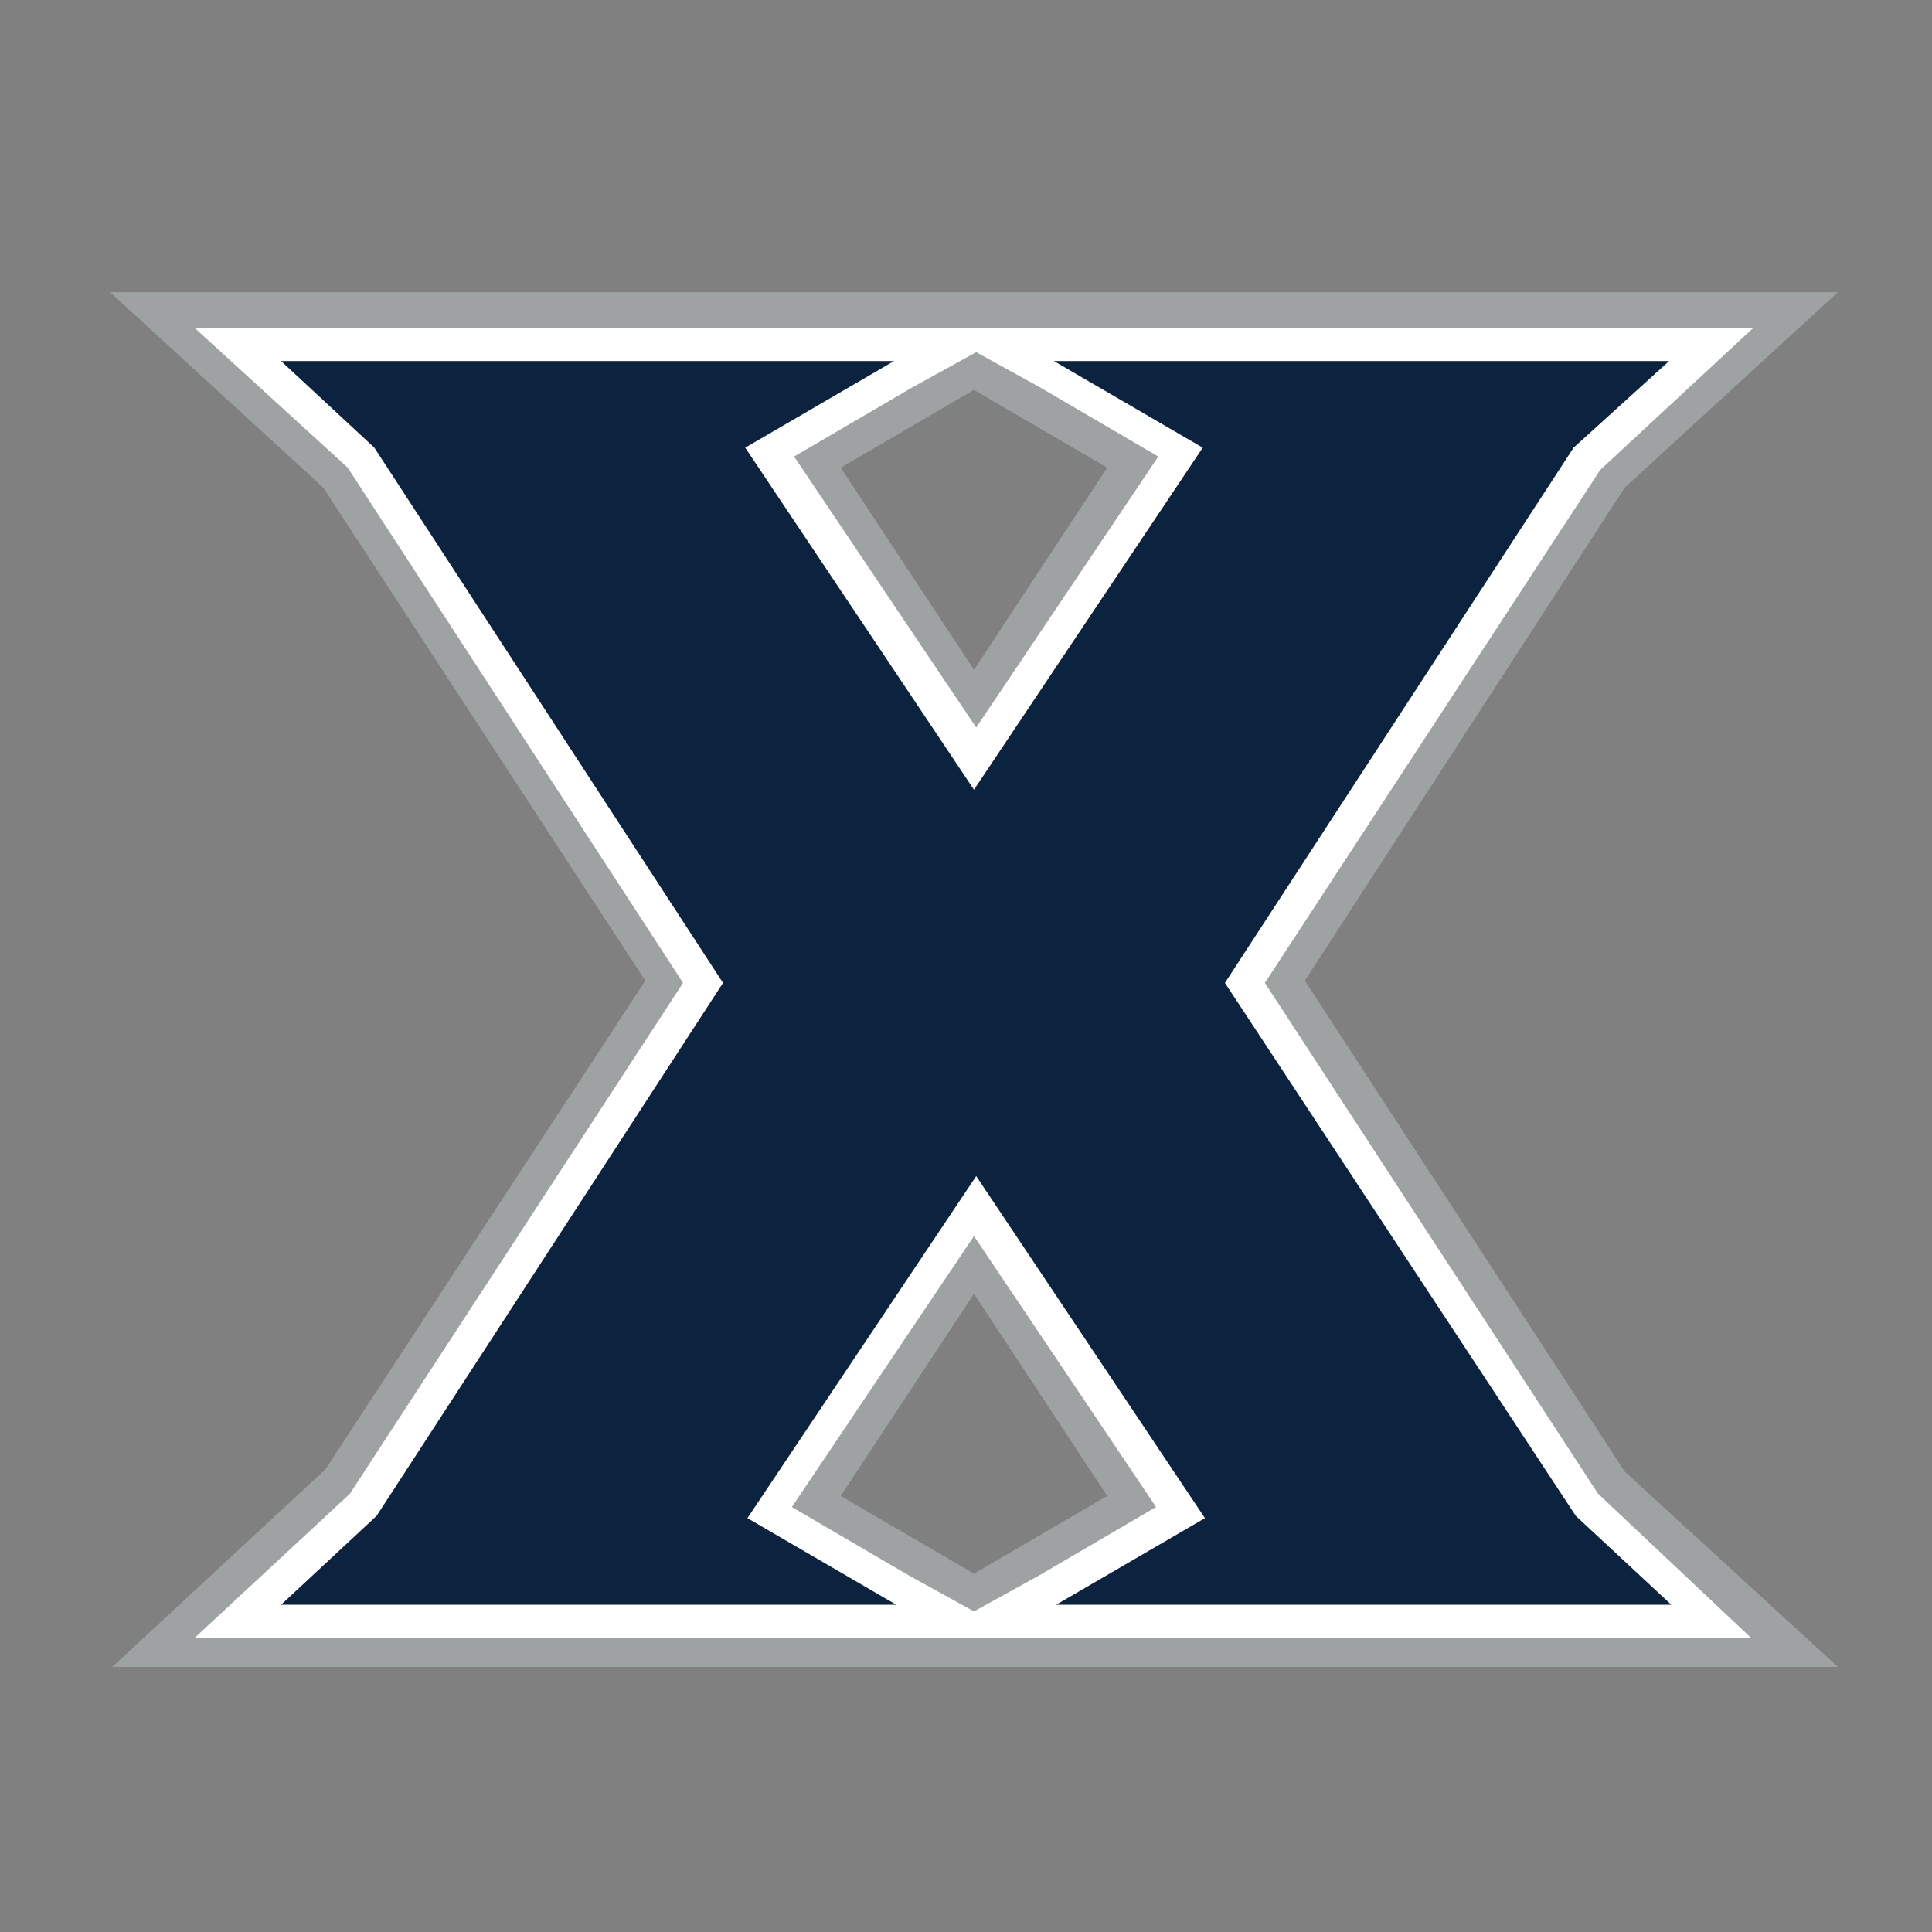 <?xml version="1.0" encoding="utf-8"?>
<!-- Generator: Adobe Illustrator 27.1.1, SVG Export Plug-In . SVG Version: 6.00 Build 0)  -->
<svg version="1.1" xmlns="http://www.w3.org/2000/svg" xmlns:xlink="http://www.w3.org/1999/xlink" x="0px" y="0px"
	 viewBox="0 0 200 200" style="enable-background:new 0 0 200 200;" xml:space="preserve">
<rect x="0" y="0" width="200" height="200" fill="#808080" stroke="none"/>
<style type="text/css">
	.st0{display:none;}
	.st1{display:inline;fill:#A7A8AA;}
	.st2{display:inline;}
	.st3{fill:#A7A8AA;}
	.st4{fill:#003865;}
	.st5{fill:#EF5B0C;}
	.st6{fill:#FFFFFF;}
	.st7{fill:#C6BCB6;}
	.st8{fill:#011E41;stroke:#011E41;stroke-width:0.421;}
	.st9{fill-rule:evenodd;clip-rule:evenodd;fill:#FFFFFF;}
	.st10{fill:#9E1B32;}
	.st11{fill-rule:evenodd;clip-rule:evenodd;fill:#BCBDC0;}
	.st12{fill:#002664;}
	.st13{fill:#3DB7E4;}
	.st14{fill:#B0B7BC;}
	.st15{fill:#CE0F3D;}
	.st16{fill:#A2AAAD;}
	.st17{fill:#000E2F;}
	.st18{fill:#A4C8E1;}
	.st19{fill:#E4002B;stroke:#E4002B;stroke-width:0.182;stroke-miterlimit:9.881;}
	.st20{fill:#D9D9D9;}
	.st21{fill:#DCDDDE;}
	.st22{fill:#B2B2B2;}
	.st23{fill:#860038;}
	.st24{fill:#F2A900;}
	.st25{fill:#046A38;}
	.st26{fill:#9D9795;}
	.st27{fill:#CFB991;}
	.st28{fill:#9EA2A2;}
	.st29{fill:#0C2340;}
</style>
<g id="Layer_1" class="st0">
	<path class="st1" d="M5.3,44v31.8"/>
	<g class="st2">
		<path class="st3" d="M41.9,40.3c-2.3,1.7-4.6,3.7-6.7,6c-5.5,5.8-8.1,13.7-7.5,22c0.4,5,1.9,9.6,4.2,13.2
			c-1.9,0.8-4.7,1.5-8.7,1.4l-6.4-0.2l2.1,6.1c0.2,0.5,4.2,11.4,22.5,12.4c0.5,13.2,5.9,31.6,27.5,49.7c0.8,5.9,4.5,23.3,20.2,30.5
			l6.3,2.9v-0.5c5.6,5.3,12.1,8.1,21.2,9.3l9.7,1.3l-5.4-8.2c-10.9-16.5,8.8-33.4,9.7-34.1c25-20.9,28.7-41.6,28.9-50.9
			c18.3-1,22.5-11.7,22.7-12.2l2.3-6.2l-6.6,0.2c-4.5,0.1-7.5-0.8-9.4-1.7c10-17.9,1.5-33.4-10.7-42.4
			C139.4,14.1,112.7,5.7,84.4,7.4l3.1,5.4C63.6,13.3,45.4,31.3,41.9,40.3z"/>
		<path class="st4" d="M92.4,11.6l2.3,5.4c-5.7-1.8-19.5-0.6-36.6,10.3c-5.8,4.4-10.1,9.9-12.7,15.9c-2.3,1.6-4.7,3.6-7,6.1
			c-10.4,11.1-6.4,28,0,33c0,0-4.2,5.3-15.4,5c0,0,3.6,10.2,23,9.5c-0.1,0.4-0.3,1.2-0.4,1.8c-0.1,8.7,1.9,29.3,27.3,49.9
			c0,0,1.4,21.2,17.8,28.8v-6.5c7,11.6,13.9,16.1,26.2,17.8c-13.2-20.1,10.5-39.9,10.5-39.9c31.5-26.4,27.1-52,27.1-52
			c19.5,0.7,23.2-9.3,23.2-9.3c-11.2,0.3-15.4-5-15.4-5c14.7-21.4-1.7-36-8.1-40.5C148.1,29.7,133.3,14.1,92.4,11.6z"/>
		<path class="st5" d="M134.4,38.2c-0.1,0-0.1-0.1-0.1-0.2c0-0.1,0.1-0.2,0.1-0.2c1.8-0.6,3.7-1,5.8-1c2.3,0,4.1,0.4,5,0.7
			c-15.4-17.9-41.3-18.6-44.8-18.7l3.5,4.7c0.1,0.1,0.1,0.2,0,0.2c0,0.1-0.1,0.1-0.2,0.1c0,0-3.9-0.8-9.6-0.8
			c-10.6,0-25.4,2.5-35.6,14.3c1-0.3,2.8-0.7,5-0.7c2,0,4,0.3,5.8,1c0.1,0,0.1,0.1,0.2,0.2c0,0.1,0,0.2-0.1,0.2
			c-0.2,0.1-16.6,9.3-16.1,19.4c0.3,5.4,5.2,10.1,14.6,14.1c0.1,0,0.1,0.1,0.1,0.2c0,0.1,0.5,5.6-3.1,9.4c-2.2,2.4-5.6,3.7-9.9,3.7
			c-11.4,0-15.2,5-16.1,6.7c0.7-0.3,2.1-0.6,4.1-0.6c3.7,0,8.1,1.1,13,3.3c0.1,0,0.1,0.1,0.1,0.1c0,0.1,0,0.1,0,0.2
			c0,0.1-1.4,2.3-5.1,2.4c0.4,2.9,4.6,29.2,19,31.1c0.4-1.2,2.9-8.1,10.3-12.4c0.1-0.1,0.2,0,0.3,0c0.1,0.1,0.1,0.2,0,0.3
			c-0.1,0.1-9.9,13-0.4,24.7c0,0.1,0.1,0.1,0,0.2c0,0.1-4.3,13.4,6.3,22.6c-0.2-1.7-0.7-6.5,1.5-10.8c0-0.1,0.1-0.1,0.2-0.1h0
			c0.1,0,0.2,0.1,0.2,0.2c0,0.1,3.5,13.3,12.9,20.8c-1.7-3.6-7.6-17.4-2.8-27.4c2.6-5.3,7.8-8.8,15.5-10.4c-4.4-1-9.3-1.4-14.4-1.4
			c-10.3,0-18.4,2-18.4,2c-0.1,0-0.1,0-0.2,0c0,0-0.1-0.1-0.1-0.1c-2-10.4,4.9-14.7,4.9-14.8c0.1,0,0.1,0,0.2,0
			c3.6,1.4,9.8,3,12.2,3.5c0.7,0.2,1.5,0.2,2.1,0.2c0.7,0,2.5-0.1,2.5-1.3c0-1.3-1.3-1.8-1.3-1.8l-7.8-1.1c-0.1,0-7.4-0.7-7.6-7.2
			c-0.1-1.8,0.5-3.4,1.7-4.6c1.8-1.9,4.6-2.6,6.5-2.6c0.9,0,1.7,0.2,2.2,0.4c0.3,0.2,0.5,0.3,0.8,0.5c1.2,0.7,2.5,1.5,4.2,1.6
			c1.6-0.1,2.9-0.8,4.1-1.6c0.3-0.2,0.5-0.3,0.8-0.5c0.5-0.3,1.3-0.4,2.2-0.4c1.2,0,2.4,0.2,3.6,0.7c0.1,0,2.2,0.8,3.6,2.9
			c1.5-2.9,4.2-5.6,7.9-8c6.2-4.1,7.6-7.2,7.7-9.1c0.1-1.5-0.7-2.5-1.1-2.9c-2.5,3.3-5.5,4-7.5,4c-1.5,0-2.6-0.3-3-0.5
			c-3.4,2.9-7.3,9.8-7.3,9.9c0,0.1-0.2,0.1-0.3,0.1c-0.1,0-0.2-0.1-0.2-0.2c0.1-3.8,2.6-11.9,3-13l-3.7-4.5c-0.1-0.1-0.1-0.2,0-0.3
			c0.1-0.1,0.2-0.1,0.3-0.1c1.1,0.4,2.2,0.6,3.3,0.6c8.9,0,17.2-12.3,18.1-13.7c0,0,0.1-0.1,0.1-0.1c1.7-0.5,2.7-0.9,2.7-0.9
			c9.4-4,14.4-8.7,14.6-14.1C151.1,47.4,134.6,38.2,134.4,38.2"/>
		<path class="st4" d="M71,73.5c-0.1,0-0.2,0.1-0.2,0.2c0.4,8.2-7.1,12.3-7.2,12.4c-0.1,0.1-0.1,0.2-0.1,0.3s0.2,0.2,0.3,0.1
			c0,0,1.1-0.5,2.6-0.5c1.8,0,4.4,0.7,6.7,4c2.5,3.5,5.6,4.2,7.7,4.2c1.5,0,2.6-0.3,3-0.5c4.3,4,7.4,11.3,7.4,11.4
			c0,0.1,0.1,0.1,0.2,0.1h0c0.1,0,0.2-0.1,0.2-0.2c-0.2-7.1-2.7-13.5-3.1-14.5l3.7-4.5c0.1-0.1,0.1-0.2,0-0.3
			c-0.1-0.1-0.2-0.1-0.3-0.1c-1.1,0.4-2.3,0.7-3.5,0.7c-9,0-17.3-12.6-17.3-12.8C71.2,73.5,71.1,73.5,71,73.5z M64.1,91.6l-1.8,1.7
			c-9.6,9.7,5.5,14.9,8.8,19.2l2.6,4C76.5,99.2,61.8,108.3,64.1,91.6z"/>
		<path class="st6" d="M46.9,50.1c-4.3,4.1-6.8,9.3-6.6,14.7c0.2,5.4,3,10.2,7.5,13.8c0.6,0.4,1.4,0.7,2.3,0.8
			c2.6,0.4,5.6-0.7,6.6-2.3c0.7-1.1,0.2-2.2-0.9-2.9c-6.3-3.7-10.5-9.4-10.7-16C45,55.4,45.6,52.7,46.9,50.1z"/>
		<path class="st6" d="M156.4,50.1c1.2,2.6,1.9,5.3,1.8,8.2c-0.2,6.6-4.4,12.3-10.7,16c-1.2,0.7-1.6,1.8-0.9,2.9
			c1,1.6,4,2.6,6.7,2.3c1-0.1,1.8-0.4,2.3-0.8c4.5-3.6,7.3-8.4,7.5-13.8C163.1,59.4,160.6,54.2,156.4,50.1z"/>
		<path class="st6" d="M129.4,81.9c-1.1,1.2-2.4,2.4-3.8,3.5c0.6,0.4,1,1.1,1,1.9c0,1.3-1,2.3-2.3,2.3c-1.1,0-2.1-0.8-2.3-1.9
			c-0.9,0.5-1.8,0.8-2.7,1.1c1.1,1.6,2.7,2.6,4.5,2.6c3.2,0,5.9-3.3,5.9-7.4C129.7,83.4,129.6,82.6,129.4,81.9L129.4,81.9z"/>
		<path class="st6" d="M74.4,81.9c-0.2,0.7-0.3,1.4-0.3,2.2c0,4.1,2.6,7.4,5.9,7.4c1.8,0,3.4-1,4.5-2.6c-0.9-0.3-1.8-0.6-2.7-1.1
			c-0.2,1.1-1.2,1.9-2.3,1.9c-1.3,0-2.3-1-2.3-2.3c0-0.8,0.4-1.5,1-1.9C76.7,84.3,75.5,83.1,74.4,81.9L74.4,81.9z"/>
		<path class="st6" d="M94.8,110.6c-0.6,0-1.1,0.1-1.5,0.3c-0.4,0.2-0.7,0.4-1,0.7c-0.5,0.6-0.8,1.4-0.8,2.1c0,0.2,0,0.4-0.1,0.5
			c-0.1,1.1,0.2,2,0.2,2v0v0c0-0.3,0.1-0.6,0.2-0.9c0.2-0.5,0.4-1,0.8-1.4c0.6-0.7,1.5-1.1,2.8-1.1c0.6,0,1.2,0.1,1.9,0.3h0
			c1.7,0.5,2.8,1,3.5,1.5c0,0,0.1,0.1,0.2,0.1c0.2,0.2,0.4,0.3,0.5,0.4c0.1,0.2,0.3,0.3,0.4,0.4h0c0.2-0.1,0.3-0.3,0.4-0.4
			c0.1-0.1,0.3-0.3,0.5-0.4c0.6-0.4,1.6-0.9,3.1-1.4c0.2-0.1,0.3-0.1,0.5-0.2c0.9-0.3,1.7-0.4,2.4-0.3c0.2,0,0.3,0,0.5,0.1
			c0.2,0,0.3,0.1,0.4,0.1c0.8,0.3,1.4,0.8,1.8,1.5c0.1,0.2,0.2,0.5,0.3,0.8c0.1,0.3,0.2,0.6,0.2,0.9v0c0,0,0,0,0,0
			c0,0,0.1-0.4,0.1-1c0-0.4,0-1,0-1.5c0-0.2-0.1-0.4-0.1-0.6c0-0.2-0.1-0.4-0.2-0.5c-0.1-0.4-0.3-0.7-0.6-1
			c-0.1-0.1-0.3-0.3-0.4-0.4c-0.2-0.1-0.3-0.2-0.6-0.3c-0.2-0.1-0.4-0.2-0.7-0.2c-0.3,0-0.5-0.1-0.8-0.1c-0.3,0-0.6,0-1,0.1
			c-1.7,0.3-3,0.6-4,1c-1,0.4-1.6,0.8-2.1,1.1c-0.2-0.2-0.5-0.3-0.8-0.5c-0.3-0.2-0.8-0.4-1.2-0.6c-0.3-0.1-0.5-0.2-0.8-0.3
			c-0.3-0.1-0.6-0.2-0.9-0.3h0c-0.3-0.1-0.7-0.2-1.1-0.2c-0.4-0.1-0.8-0.2-1.2-0.2h0C95.4,110.7,95.1,110.6,94.8,110.6z"/>
		<path class="st6" d="M88.8,125.9c-1.2,0.7-1.9,1.4-2.3,2.2c1.9,0.2,5.8,0.6,7.2,1.1c-1.6,0-5.3,0.5-7.7,1
			c-0.1,0.6-0.1,1.2-0.2,1.8c12-1.7,19.4-1.7,33-0.1c-0.1-0.5-0.2-1.1-0.5-1.8c-2.4-0.4-5.4-0.8-6.8-0.8c1.1-0.4,3.8-0.7,5.9-0.9
			c-0.5-0.7-1.1-1.4-1.8-2C106.8,129.7,97.5,128.4,88.8,125.9L88.8,125.9z"/>
	</g>
	<g transform="matrix(1.361 0 0 -1.361 -502.996 1243.74)" class="st2">
		<path class="st3" d="M712.9,813.4l12.2,4l-4.2,2.9c-23.4,16.3-56.6,25.6-91,25.6c-35.6,0-69.6-9.9-93.2-27.1l-10-7.8l11.9-3.8
			v-23.4l-10.1-23l27.2,18.2c8.4,5.7,11.4,10.4,12.3,12.6c6.6,3.1,13.6,5.6,20.8,7.6c-1-1.5-2-3-2.7-4.7c-1.7-1.3-3.4-2.7-4.9-4.4
			c-4-4.3-6-10-5.5-16.2c0.3-3.6,1.4-7.1,3.1-9.7c-1.4-0.6-3.5-1.1-6.4-1l-4.7,0.1l1.6-4.5c0.1-0.4,3.1-8.4,16.5-9.1
			c0.3-9.7,4.4-23.2,20.2-36.5c0.6-4.4,3.3-17.1,14.8-22.4l4.6-2.1v0.4c4.1-3.9,8.9-5.9,15.5-6.8l7.1-1l-4,6
			c-8,12.1,6.5,24.5,7.1,25c18.4,15.4,21.1,30.5,21.2,37.4c13.5,0.7,16.5,8.6,16.7,8.9l1.7,4.5l-4.8-0.1c-3.3-0.1-5.5,0.6-6.9,1.2
			c7.3,13.2,1.1,24.6-7.8,31.2c-1,1.6-2.1,3.2-3.3,4.6c7.1-1.8,14-4.1,20.5-6.9l-6.2-2.6l5.1-2.5c9.6-4.6,24.6-13.6,32.2-20.2
			l4.2-3.6v26.8l-10.6,6L712.9,813.4L712.9,813.4z"/>
		<path class="st4" d="M710.4,795.5v19.8l9.1,2.9c-22.2,15.5-54.1,25.1-89.6,25.1c-36.6,0-69.4-10.3-91.7-26.7l-6.2-4.8l9.1-2.9
			v-25.7l-6.9-15.6l20,13.3c10.6,7.1,11.7,12.3,11.7,12.3c9.8,4.7,20.6,8.2,32,10.6c-4.3-3.2-7.4-7.3-9.4-11.7
			c-1.7-1.2-3.4-2.6-5.2-4.5c-7.6-8.2-4.7-20.6,0-24.3c0,0-3.1-3.9-11.3-3.7c0,0,2.6-7.5,16.9-7c-0.1-0.3-0.3-0.9-0.3-1.4
			c-0.1-6.4,1.4-21.6,20-36.7c0,0,1-15.5,13.1-21.1v4.8c5.2-8.5,10.2-11.9,19.3-13.1c-9.7,14.8,7.7,29.3,7.7,29.3
			c23.2,19.4,19.9,38.2,19.9,38.2c14.3-0.5,17,6.8,17,6.8c-8.2-0.2-11.3,3.7-11.3,3.7c10.8,15.8-1.3,26.5-5.9,29.8
			c-2.7,4.6-6.3,8.4-10.4,11.5c13.1-2.4,25.4-6.4,36.4-11.7l-6.4-2.7c9.8-4.7,25.1-13.9,32.7-20.6v19.8L710.4,795.5L710.4,795.5z"/>
		<path class="st5" d="M654,796c-0.1,0-0.1,0.1-0.1,0.2c0,0.1,0,0.1,0.1,0.1c1.3,0.5,2.7,0.7,4.2,0.7c1.7,0,3-0.3,3.7-0.5
			c-11.3,13.2-30.3,13.7-32.9,13.7l2.6-3.5c0-0.1,0-0.1,0-0.2c0-0.1-0.1-0.1-0.2-0.1c0,0-2.9,0.6-7.1,0.6c-7.8,0-18.6-1.8-26.2-10.5
			c0.7,0.2,2,0.5,3.7,0.5c1.5,0,2.9-0.2,4.2-0.7c0.1,0,0.1-0.1,0.1-0.1c0-0.1,0-0.1-0.1-0.2c-0.1-0.1-12.2-6.8-11.8-14.3
			c0.2-3.9,3.8-7.4,10.8-10.3c0.1,0,0.1-0.1,0.1-0.1c0,0,0.3-4.1-2.2-6.9c-1.6-1.8-4.1-2.7-7.3-2.7c-8.3,0-11.1-3.7-11.8-4.9
			c0.5,0.2,1.5,0.4,3,0.4c2.7,0,5.9-0.8,9.5-2.4c0,0,0.1-0.1,0.1-0.1c0,0,0-0.1,0-0.1c0-0.1-1-1.7-3.7-1.7c0.3-2.1,3.3-21.5,14-22.9
			c0.3,0.9,2.1,6,7.6,9.1c0.1,0,0.2,0,0.2,0c0.1-0.1,0.1-0.1,0-0.2c-0.1-0.1-7.3-9.6-0.3-18.2c0,0,0-0.1,0-0.2
			c0-0.1-3.1-9.8,4.6-16.6c-0.2,1.2-0.5,4.8,1.1,7.9c0,0.1,0.1,0.1,0.1,0.1h0c0.1,0,0.1-0.1,0.1-0.1c0-0.1,2.6-9.8,9.5-15.3
			c-1.3,2.6-5.6,12.8-2,20.2c1.9,3.9,5.7,6.5,11.4,7.6c-3.3,0.7-6.8,1.1-10.6,1.1c-7.6,0-13.5-1.5-13.6-1.5c0,0-0.1,0-0.1,0
			c0,0-0.1,0.1-0.1,0.1c-1.5,7.7,3.6,10.8,3.6,10.9c0,0,0.1,0,0.1,0c2.6-1,7.2-2.2,8.9-2.6c0.5-0.1,1.1-0.2,1.5-0.2
			c0.6,0,1.8,0.1,1.8,0.9c0,1-0.9,1.3-1,1.3l-5.7,0.8c0,0-5.4,0.5-5.6,5.3c0,1.3,0.4,2.5,1.2,3.4c1.3,1.4,3.4,1.9,4.8,1.9
			c0.7,0,1.2-0.1,1.6-0.3c0.2-0.1,0.4-0.2,0.6-0.4c0.9-0.5,1.8-1.1,3.1-1.1c1.2,0.1,2.1,0.6,3,1.1c0.2,0.1,0.4,0.2,0.6,0.4
			c0.4,0.2,0.9,0.3,1.6,0.3c0.9,0,1.8-0.2,2.6-0.5c0.1,0,1.6-0.6,2.6-2.2c1.1,2.1,3.1,4.1,5.8,5.9c4.6,3,5.6,5.3,5.7,6.7
			c0,1.1-0.5,1.9-0.8,2.1c-1.8-2.4-4-3-5.5-3c-1.1,0-1.9,0.3-2.2,0.4c-2.5-2.2-5.3-7.2-5.4-7.3c0-0.1-0.1-0.1-0.2-0.1
			c-0.1,0-0.1,0.1-0.1,0.2c0.1,2.8,1.9,8.7,2.2,9.5l-2.7,3.3c-0.1,0.1-0.1,0.1,0,0.2c0,0.1,0.1,0.1,0.2,0.1c0.8-0.3,1.6-0.5,2.4-0.5
			c6.5,0,12.6,9,13.3,10.1c0,0,0.1,0.1,0.1,0.1c1.2,0.4,2,0.7,2,0.7c6.9,2.9,10.6,6.4,10.8,10.3C666.2,789.1,654.1,795.9,654,796"/>
		<g transform="matrix(.8 0 0 -.8 475.232 850.326)">
			<path class="st4" d="M165.3,100.5c-0.1,0-0.2,0.1-0.2,0.2c0.4,7.5-6.5,11.3-6.6,11.4c-0.1,0.1-0.1,0.2-0.1,0.3
				c0.1,0.1,0.2,0.1,0.3,0.1c0,0,1-0.5,2.4-0.5c1.6,0,4,0.6,6.2,3.7c2.3,3.2,5.1,3.9,7.1,3.9c1.4,0,2.4-0.3,2.7-0.4
				c3.9,3.7,6.8,10.4,6.8,10.4c0,0.1,0.1,0.1,0.2,0.1h0c0.1,0,0.2-0.1,0.2-0.2c-0.2-6.5-2.4-12.4-2.8-13.3l3.4-4.1
				c0.1-0.1,0.1-0.2,0-0.2c-0.1-0.1-0.1-0.1-0.2-0.1c-1,0.4-2.1,0.6-3.2,0.6c-8.3,0-15.9-11.6-15.9-11.7
				C165.4,100.5,165.3,100.4,165.3,100.5z M158.9,117.1l-1.6,1.6c-8.8,8.9,5.1,13.7,8.1,17.6l2.4,3.6
				C170.3,124,156.8,132.3,158.9,117.1z"/>
			<path class="st6" d="M197.4,13.8l0.1,2.5l0.1,30.8l8.1,0.7l-3-2.8l-0.1-22.3l12.4,25.8l8.3,0.6l0.1-31l2.9-2.3l-8.1-0.6L218,36.1
				l-10.1-21.6L197.4,13.8z M193.5,13.9l-1.3,0.1l-10.5,0.7l2.6,2.2l-7.9,11.5l0.2-10.9l2.6-2.7l-13.4,0.7l1.8,2.5l-0.1,28.4
				l-2.6,2.7l14.3-0.9l-2.7-2.4l-0.1-10.3l7,10.1l-2.1,2.5l14.6-0.9l-2.7-2.4l-11.6-16.1l8.8-11.9L193.5,13.9z M163.5,15.8l-5.2,2.4
				c-1-0.5-2.5-0.9-4.8-0.3c-7.6,1.9-13.7,11.8-13.5,21.1c0,1.4,0.3,6.4,2.6,9.7c1.5,2.1,5.5,4.7,10.6,3.5c2.6-0.6,4.2-1.8,5.2-2.9
				l4.7,0.1L163,38l-3.9,0.9l-0.2,0.8c-1.1,4.7-2.4,7.7-5.5,8.5c-2.7,0.7-3.7-0.9-4-6.7c-0.1-1.4-0.2-3-0.2-4.5
				c-0.1-3.2,0.2-7.8,0.4-9.7c0.2-2.1,0.7-3.3,2-4.6c0.4-0.4,1.1-0.9,2-1.1c1.1-0.3,1.8-0.1,2.5,0.4c1.7,1.3,2.2,3.8,2.6,5.8
				l0.2,0.8l4.7-1.1L163.5,15.8z M226.8,16.2l2.6,3.1l0,28.5l-2.5,1.9l22.4,5.3l1.2,0.3l0-0.9l0.4-8.4l0-1l-1.3-0.3l-1.3-0.3
				l-1.1-0.3l-0.1,0.8c-0.3,1.7-0.7,2.7-3.1,3.8c-1.6,0.7-3.6,0.4-5.6,0l-0.2-11.2c4.3,1,5,4.4,5,4.4l1.6,0.4l-0.1-12.9l-1.6-0.4
				c0,0-0.9,5.7-5,4.7l0.3-11.2c2.2,0.5,4.2,1.1,5.8,2.5c2.2,2,2.2,2.9,2.3,3.8l0,0.1l0.1,0.9l3.9,0.9l-0.1-9.2L226.8,16.2z
				 M140,20.6l-11.1,4.1l2.9,1.5l0,21.9c-0.1,3.4-0.9,5.4-4.7,6.8c-4.4,1.6-4.6-0.1-4.7-3.3c0,0,0-18.4,0-22l2.6-3.5l-14.2,5.2
				l2.7,1.5l0.1,21.9c0.1,2.5,0.2,6.2,5,6.4c2.6,0.1,7.2-1.6,7.3-1.6c0.8-0.3,4.8-1.8,7-3.7c4.2-3.5,4.2-7.3,4.3-10
				c0,0,0-18.1,0-21.7L140,20.6z M252.4,22.6l2.6,3.5l-0.1,28.5l-2.6,1.5l24.2,9.1l-0.1-10.5l-3.8-1.4c0,0-0.5,6.5-8.8,3.4l0.1-27.3
				l2.5-1.6L252.4,22.6z M277.6,31.2l2.6,4v39.2l-2.6,1l24.2,14.3l-0.1-10.5l-3.8-2.2c0,0-0.4,6.4-8.8,1.5l0.1-38l2.5-1L277.6,31.2z
				 M106.4,34.1c-3.1-0.2-8.1,3-10.5,4.6l0,0c-0.1,0-0.1,0.1-0.1,0.1l-12.1,8.1V47l2.6,0.9v38.5l-2.6,4.5l11.6-7.6
				c3.3-2.2,9.8-6.5,13-12.7c1.6-3.1,2.3-5.8,2.3-8.5c0-5.5-3.1-7.2-6.2-6.3c1.1-1.3,2.3-2.9,3.3-4.9c0.9-1.8,1.8-7.3,1.8-10.3
				c0-2.5-0.9-6-2.5-6.4C106.8,34.1,106.6,34.1,106.4,34.1z M100.1,40.3c0.8,0,1.2,3.3,1.2,6c0,3.3-0.5,8.7-1.4,10
				c-0.5,0.8-3,2.4-4.5,3.3l0-16.7C97.1,41.9,99.6,40.3,100.1,40.3z M100.6,61.1c0.3,0,0.6,0,0.8,0.2c0.8,0.9,0.8,4,0.8,6.7
				c0,3.5-0.5,5.9-1.5,7.3c-0.7,1-3.3,2.6-5.3,3.8l0-15.2c0.1-0.1,0.2-0.2,0.3-0.2C97.9,62.3,99.6,61.2,100.6,61.1z M143,78.9
				c-3.9,3.8-6.2,8.5-6,13.5c0.2,5,2.8,9.4,6.9,12.7c0.5,0.4,1.3,0.7,2.1,0.8c2.4,0.3,5.1-0.6,6.1-2.1c0.6-1,0.2-2-0.8-2.7
				c-5.8-3.4-9.6-8.6-9.9-14.7C141.3,83.8,141.9,81.3,143,78.9z M243.6,78.9c1.1,2.4,1.7,4.9,1.6,7.5c-0.2,6.1-4.1,11.3-9.9,14.7
				c-1.1,0.6-1.5,1.7-0.8,2.7c0.9,1.5,3.7,2.4,6.1,2.1c0.9-0.1,1.6-0.4,2.1-0.8c4.1-3.3,6.7-7.7,6.9-12.7
				C249.8,87.4,247.6,82.7,243.6,78.9z M218.8,108.2c-1,1.1-2.2,2.2-3.4,3.2c0.6,0.4,0.9,1,0.9,1.8c0,1.2-1,2.2-2.1,2.2
				c-1,0-1.9-0.7-2.1-1.7c-0.8,0.4-1.6,0.8-2.5,1c1,1.5,2.5,2.4,4.1,2.4c3,0,5.4-3.1,5.4-6.8C219.1,109.5,219,108.8,218.8,108.2
				L218.8,108.2z M168.3,108.2c-0.2,0.6-0.2,1.3-0.2,2c0,3.8,2.4,6.8,5.4,6.8c1.7,0,3.1-0.9,4.1-2.4c-0.8-0.2-1.7-0.6-2.4-1
				c-0.2,1-1.1,1.7-2.1,1.7c-1.2,0-2.2-1-2.2-2.2c0-0.7,0.4-1.4,0.9-1.8C170.5,110.4,169.3,109.3,168.3,108.2L168.3,108.2z
				 M187.1,134.5c-0.6,0-1,0.1-1.4,0.2c-0.4,0.2-0.7,0.4-0.9,0.6c-0.5,0.5-0.7,1.2-0.8,1.9c0,0.2,0,0.3-0.1,0.5
				c-0.1,1,0.1,1.8,0.1,1.8v0v0c0-0.3,0.1-0.5,0.2-0.8c0.2-0.5,0.4-0.9,0.7-1.3c0.6-0.6,1.4-1,2.6-1c0.5,0,1.1,0.1,1.7,0.3h0
				c1.6,0.4,2.6,1,3.2,1.4c0,0,0.1,0.1,0.1,0.1c0.2,0.1,0.4,0.3,0.5,0.4c0.1,0.1,0.2,0.3,0.4,0.4h0c0.1-0.1,0.3-0.3,0.4-0.4
				c0.1-0.1,0.3-0.2,0.5-0.4c0.6-0.4,1.5-0.9,2.9-1.3c0.2-0.1,0.3-0.1,0.5-0.2c0.9-0.2,1.6-0.3,2.2-0.3c0.2,0,0.3,0,0.4,0.1
				c0.1,0,0.3,0.1,0.4,0.1c0.8,0.2,1.3,0.8,1.7,1.4c0.1,0.2,0.2,0.5,0.3,0.7c0.1,0.2,0.1,0.5,0.2,0.8v0c0,0,0,0,0,0
				c0,0,0.1-0.4,0.1-0.9c0-0.4,0-0.9,0-1.4c0-0.2-0.1-0.3-0.1-0.5s-0.1-0.3-0.1-0.5c-0.1-0.3-0.3-0.6-0.5-0.9
				c-0.1-0.1-0.2-0.3-0.4-0.4c-0.2-0.1-0.3-0.2-0.5-0.3s-0.4-0.1-0.6-0.2c-0.2,0-0.5-0.1-0.8-0.1c-0.3,0-0.6,0-0.9,0.1
				c-1.6,0.2-2.8,0.6-3.7,0.9c-0.9,0.3-1.5,0.7-1.9,1c-0.2-0.1-0.4-0.3-0.8-0.5c-0.3-0.2-0.7-0.4-1.1-0.5c-0.2-0.1-0.5-0.2-0.7-0.2
				c-0.3-0.1-0.6-0.2-0.8-0.2h0c-0.3-0.1-0.6-0.1-1-0.2s-0.7-0.1-1.1-0.2h0C187.7,134.6,187.4,134.5,187.1,134.5z M181.6,148.6
				c-1.1,0.6-1.8,1.3-2.1,2c1.8,0.2,5.3,0.5,6.6,1c-1.5,0-4.8,0.5-7.1,0.9c-0.1,0.5-0.1,1.1-0.2,1.7c11-1.6,17.9-1.6,30.3-0.1
				c-0.1-0.5-0.2-1.1-0.5-1.7c-2.2-0.4-4.9-0.7-6.3-0.8c1-0.4,3.5-0.7,5.4-0.9c-0.5-0.7-1-1.3-1.6-1.9
				C198.1,152.1,189.5,150.9,181.6,148.6L181.6,148.6z"/>
			<path class="st5" d="M198.9,16.4l0.3,28.5l1.4,0.1l-0.3-28.4L198.9,16.4z M187.6,16.8l-1.4,0.1l-10.3,14.8l9.9,13.3l1.3,0
				l-9.6-13.4L187.6,16.8z M202.8,17.8l0,2.9l12.6,25.1l1.2,0.1L202.8,17.8z M170.6,17.8l-1.4,0.1l0.1,28.1l1.4,0L170.6,17.8z
				 M220,18.1l0.1,28.2l1.4,0.1l0-28.1L220,18.1z M231,19.8l0.1,28.2l1.4,0.3l-0.1-28.1L231,19.8z M239.4,21.3c0,0,6.8,1.8,8.3,6.3
				C247.7,27.6,248,21.6,239.4,21.3z M149.2,22c-4.3,3.9-7.4,10.6-7.3,16.6c0,1.4,0.3,6.2,2.8,9.4c0.8,0.9,2.3,1.8,4.1,2.5
				c-1.2-0.8-2-1.9-2.6-2.8c-2.1-3.3-2.3-8.1-2.3-9.5C143.9,32.5,145.9,25.8,149.2,22z M134.6,24.9l-1.4,0.5l0.1,22.8
				c0,5-3.8,7.4-3.8,7.4c5.2-2.8,5.2-7.7,5.2-7.7L134.6,24.9z M256.6,26.8l0,29.3l1.4,0.5V27.4L256.6,26.8z M116.5,31.4l-1.4,0.5
				l0.2,23.4c0,0,0.1,4.9,5.3,4.6c0,0-3.8-0.1-3.9-5.1L116.5,31.4z M281.7,36.3l0.2,39.8l1.4,0.8l-0.2-39.7L281.7,36.3z M102.7,37.4
				c-0.3,0-0.6,0.1-0.9,0.2c1.6-0.4,2.3,3.5,2.3,6.9c0,4.1-0.8,10.8-2.6,12.8c3-2.7,4.5-9.9,4.5-14
				C105.9,40.3,104.7,37.4,102.7,37.4z M89.2,45.9l-1.4,0.9L88,85.1l1.4-0.9L89.2,45.9z M247.7,48.9c-1.3,3.7-8.1,1.5-8.1,1.5
				C249,55.6,247.7,48.9,247.7,48.9z M103.3,58.3c-0.3,0-0.6,0.1-0.9,0.2c1.6-0.4,2.3,3.2,2.3,6.3c0,3.8-0.8,9.4-2.6,11.4
				c3-2.7,4.5-8.7,4.4-12.5C106.6,61,105.4,58.3,103.3,58.3z M275.3,58.8c-1.3,3.5-8.1,0.3-8.1,0.3
				C276.3,65.5,275.3,58.8,275.3,58.8z M290.6,80.5c10.7,9.1,9.2,0.7,9.2,0.7C298.3,84.9,290.6,80.5,290.6,80.5z"/>
		</g>
	</g>
</g>
<g id="Layer_2" class="st0">
	<g class="st2">
		<path class="st7" d="M101.9,54.7c14.5,0,28.4,9.5,35.6,23.4h-32.1l-14,36.6v12.8l8.6-6.4c0,0,4.1-3,9-3h21.8v10.5
			c-7.3,9.7-17.8,15.2-28.9,15.2c-21.2,0-38.5-20-38.5-44.6C63.4,74.7,80.7,54.7,101.9,54.7L101.9,54.7z M101.9,9
			C77.5,9,55,17.7,38.5,33.5C21.4,50,11.9,73.4,11.9,99.3c0,26,9.5,49.5,26.7,65.9c16.4,15.7,38.9,24.4,63.4,24.4
			c18.6,0,32.1-4.9,41.9-8.5c4.7-1.7,8.8-3.2,11.2-3.2c6.3,0,17.6,5.8,24.6,9.2V99.3c0-6.9,3.1-10.8,3.3-10.9
			c0.1-0.1,8.9-10.2,8.9-10.2l-33.9,0l18.8-24.4l-2.1-3.7c-0.2-0.4-5.9-10.6-17.7-20.7C146.2,20.1,127.9,9,101.9,9L101.9,9z"/>
		<path class="st8" d="M101.9,15.1c-46.7,0-84.5,33.3-84.5,84.2c0,51.2,37.9,84.2,84.5,84.2c27.9,0,44.1-11.8,53.2-11.8
			c7.3,0,19.1,5.9,19.1,5.9V99.3c0-9.7,4.8-15.1,4.8-15.1l-32.9,0l-37,0v0L96.9,116v0.2c0,0,5.3-4.1,12.2-4.1h27.3v18.7
			c-8.1,11.7-20.5,19.1-34.4,19.1c-24.3,0-44-22.7-44-50.7c0-28,19.7-50.7,44-50.7c19.7,0,38,15,44.1,35.6L170,53.1
			C170,53.1,149.2,15.1,101.9,15.1L101.9,15.1z"/>
	</g>
</g>
<g id="Layer_3" class="st0">
	<g transform="matrix(1.647 0 0 -1.647 -363.453 459.491)" class="st2">
		<path class="st9" d="M331.3,234.6c-1.4,21.8-40.5,16.4-44.2,16.5c-31.2,0.6-37.5-6.2-49.3-15.8c4.7,1.7,9.9,2.1,9.9,2.1
			c-17.5-8.6-21.9-25.5-21.9-25.5c7.2,5.7,13.5,8.2,13.5,8.2c-8.4-4.9-12.4-13.2-12.4-13.2c7.8,4.1,15.2,5.1,18.9,5.4
			c-7.3-4.2-5.5-11.6-5.5-11.6c-3.1-5.6-1.3-10.2-1.3-10.2l-1.8-4.3l8.8-2.2l0.5,0.5c0,0,3.1-1.3,9.4-1.3c7.3,0,10.5,2.5,10.5,2.5
			l4.8-2.9l1.3,1.2c0,0,1.8-0.8,6-0.8c10.8,0,12.7,6.5,12.7,6.5s3.2-6.5,14.1-6.5c11.6,0,15.7,7.3,15.7,14.2v6.7l1.3,0.1v2.7
			l3.8,1.1c0,0,12.2,4,12.2,15.4C338.3,230.5,331.3,234.6,331.3,234.6"/>
		<g>
			<path d="M329.7,233.9c-0.3,12.4-11.7,14.7-23.1,16c-4.6,0.4-9.7,0.3-14.4-0.2c-4.1-0.3-18.1,0.1-26.9-1.4
				c-10.6-1.9-17.5-7.2-19.9-8.9c0,0,8.2,1.7,14.7,0.8c0,0-0.7-0.1-2-0.6c-21.1-4.9-28.1-22-28.1-22s16,11.1,31.3,10c0,0,0,0,0-0.1
				c-1.6-0.3-20.9-5.1-29.2-15.8c4.1,1.9,14.2,3.7,20.2,2.8c-1.3-1.1-2.5-2.3-3.7-3.6c-4-1.5-6.5-4.6-6.5-8.6c0-0.5,0-0.9,0.1-1.4
				c-1-2.2-1.6-3.6-1.6-3.6s1.1,0.8,2.3,1.5c0.3-0.6,0.7-1.1,1.2-1.6c-0.7-1.6-4.2-10.1-4.2-10.1l5.6-1.4c0,0,0.4,0.4,0.5,0.5
				c1.8-0.6,4.9-1.5,9.8-1.5c5.1,0,8.4,1.2,10.5,2.8l4.6-2.8c0,0,1,0.9,1,0.9c1.4-0.4,3.6-1,6.4-1c1.5,0,4.4,0,6.9,1.2
				c2.3,1,5,3.4,5,8.5v11c0.1,0,0.2,0,0.4,0c0.1,0,0.3,0,0.4,0v-8.4c0-7.8,5.1-12.3,14-12.3c8.9,0,14,4.5,14,12.3v8.4
				c0.4,0,1.1,0.1,1.1,0.1v5.7c1.9,0.3,3.7,0.7,5.4,1.5c0.2-0.8-0.5-2.2-1.3-2.5C335.1,212.5,342.9,226,329.7,233.9"/>
			<path class="st10" d="M302.5,245.2c-2,0-4-0.3-5.8-1.1c-6.3-2.9-21.1,3.6-32.1-1.4c5.5-0.6,9.5-3.3,9.4-3.3
				c0,0-25.4-1.3-36.8-14.9c9.1,7.3,27.1,10.1,45.6,7.7c0,0-13.8-3.7-18.5-7.1c0,0,13.5,4.6,23.5,2c10-2.6,10.5-0.6,12,0.1
				c0,0-2.1,1.9-2.4,4.2c-6.7,3.4-8.8,4.1-9.4,4.1l3.8,0c0,0-0.8,0.6-1.2,1.8c1.7-1.7,8.5-0.7,9.6-1.7c0,0-1.5,2.1-4.1,3
				c0,0,0.3,0.1,0.9,0.3c0,0,0,0,0,0c1.7,0.4,5.9,0.9,10.7-2.8c6.3-4.9,16.8-4.5,17.2-1c0,0,2.1,5-5.7,6.7
				C313.6,243.1,307.7,245.2,302.5,245.2L302.5,245.2z M305.2,234.2c0,0-2.7-5.3,3-7.2c0,0,4.5-1.4,6.2,3.3c0,0-1,0.3-2.4,0.8
				c0,0,0-0.1,0-0.1c0.4-1.2-0.2-2.5-1.4-2.9c-1.2-0.4-2.5,0.2-2.9,1.4c-0.1,0.1-0.1,0.3-0.1,0.4c-0.3,0.1-0.5,0.4-0.7,0.7
				c-0.2,0.7,0.1,1.4,0.8,1.6c0.4,0.1,0.7,0.1,1-0.1c0,0,0,0,0,0C307.3,232.9,305.9,233.6,305.2,234.2L305.2,234.2z M270.8,225.1
				c-3.9-1.6-8.1-7.2-8.1-7.2c9.3,6.2,19.4,7.2,19.4,7.2L270.8,225.1L270.8,225.1z M260.3,216c-5.1-2.9-5.8-4.2-5.8-4.2
				c3,0,5.6-0.4,8.2-0.8l18.7,5L260.3,216L260.3,216z M254.9,210.4c-6.7,0-11.2-3.3-11.2-8.2c0-2.2,1-3.6,2.4-4.7
				c-0.2-0.4-4-9.5-4-9.5l3-0.8c0,0,0.5,0.5,0.6,0.6c0.1,0,0.3-0.1,0.5-0.2c1.6-0.5,4.7-1.6,9.8-1.6c11.8,0,12.7,6.6,12.7,8.7
				c0,3.1-1.5,4.9-3.5,6.1l3.8,7.6l-3,1.1c0,0-0.8-0.8-0.8-0.8c-0.3,0-0.8,0.2-1.3,0.3C262.1,209.6,258.9,210.4,254.9,210.4
				L254.9,210.4z M278.9,210.2v-3.4c0,0,0.7-0.1,1.1-0.1v-11.4c0-1.5-0.1-1.5-1.3-1.5c-1.4,0-3.5,0.5-3.9,1c0,0.1,0.2,1.5,0.2,1.5
				l-3.1,1.1l-3.7-9.1l2.7-1.6c0,0,0.9,0.8,0.9,0.8c0,0,0.1,0,0.1,0c1.1-0.4,3.5-1.2,6.6-1.2c2.9,0,10.5,0,10.5,8.2v12.4l1.1,0.1
				v3.4H278.9z M291.7,210.2v-3.4c0,0,0.8-0.1,1.1-0.1v-9.8c0-6.9,4.4-10.8,12.5-10.8c8.1,0,12.5,3.8,12.5,10.8v9.8
				c0.4,0,1.1,0.1,1.1,0.1v3.4h-11.2v-3.4c0,0,0.7-0.1,1.1-0.1v-9.8c0-1.7-0.6-2.8-3.5-2.8c-2.9,0-3.5,1.1-3.5,2.8v9.8
				c0.4,0,1.1,0.1,1.1,0.1v3.4H291.7L291.7,210.2z M255.4,203.4c3,0,5.8-0.7,6.8-1.1V202c-2,0.5-4.1,0.7-5.9,0.8
				c-1,0.1-2.4,0.2-3.3,0.4C253.5,203.3,254.2,203.4,255.4,203.4z M249.2,196.1c2.3-0.7,4.8-0.9,6.9-1.1c1.3-0.1,2.9-0.3,3.8-0.5
				c-0.6-0.6-2.3-0.8-4-0.8c-3.1,0-6.1,1.1-6.9,1.7C249,195.6,249.1,195.8,249.2,196.1L249.2,196.1z"/>
			<path class="st6" d="M308.2,232.4c-0.2,0-0.4,0-0.5-0.1c-0.7-0.2-1-1-0.8-1.6c0.1-0.3,0.4-0.6,0.7-0.7c0.3-0.1,0.7-0.2,1-0.1
				c0.7,0.2,1,1,0.8,1.6c-0.1,0.3-0.3,0.6-0.6,0.7C308.6,232.4,308.4,232.4,308.2,232.4L308.2,232.4z M254.9,208.9
				c-5.8,0-9.7-2.7-9.7-6.7c0-7.6,16.4-4.4,16.4-7.3c0-1.7-1.8-2.7-5.8-2.7c-4.1,0-8.4,1.8-8.4,2.8c0,0.4,0,0.6,0.1,0.8l-0.4,0.2
				l-2.9-7l0.5-0.1c0.2,0.2,0.5,0.5,0.8,0.5c0.9,0,3.9-1.8,10.5-1.8c8.6,0,11.2,3.8,11.2,7.1c0,9.1-16.5,4.8-16.5,8.3
				c0,0.9,1.2,1.9,4.7,1.9c3.7,0,8.3-1.1,8.3-2.1v-0.4l0.5-0.2l2.7,5.5l-0.4,0.2c-0.3-0.3-0.6-0.6-1.1-0.6
				C264.3,207.2,260.4,208.9,254.9,208.9L254.9,208.9z M280.4,208.7v-0.5c1-0.1,1.1-0.4,1.1-0.7v-12.2c0-2-0.5-3-2.8-3
				c-1.2,0-5.5,0.5-5.5,2.4c0,0.2,0,0.4,0.1,0.6l-0.5,0.2l-2.7-6.6l0.6-0.4c0.4,0.4,0.5,0.5,0.9,0.5c0.4,0,3.1-1.3,6.9-1.3
				c5,0,8.9,1.1,8.9,6.7v13.1c0,0.4,0.1,0.6,1.1,0.7v0.5L280.4,208.7L280.4,208.7z M293.3,208.7v-0.5c1-0.1,1.1-0.4,1.1-0.7v-10.6
				c0-6.9,4.9-9.2,11-9.2c6.1,0,11,2.3,11,9.2v10.6c0,0.4,0.1,0.6,1.1,0.7v0.5h-8.2v-0.5c1-0.1,1.1-0.4,1.1-0.7v-10.6
				c0-3-1.8-4.3-5-4.3c-3.2,0-5,1.2-5,4.3v10.6c0,0.4,0.1,0.6,1.1,0.7v0.5H293.3L293.3,208.7z"/>
		</g>
		<path class="st11" d="M325.6,232.5c-0.2,0-0.4,0-0.5,0c0,0-7.5-3.6-8.4-6c0,0-6.4-6.9-21.7-7.3c0,0-4.1-3.1,3.6-3.8
			c0,0,4.2,1.9,13.4-0.9c6.9-2.1,12.5,0,14.7,3c0,0-8.4-4.6-13.7,0.9l-14.9-1l16.4,4.8c0,0,1.8-5.1,8.5-3l2.9,5.7
			c0,0,6.4-1.4,3.9-8.8c0,0,5.3,7.3-0.2,11.2c0,0,1.4,1.5,2.5,0.7C332.2,228.1,331.1,232.5,325.6,232.5L325.6,232.5z M285.6,207.5
			v-12.4c0-4.1-2.1-5.6-7.8-5.6c-2.6,0-4.5,0.6-5.6,1c-0.1-0.2-0.1-0.3-0.2-0.5c0.2,0,0.5-0.1,0.9-0.2c1.1-0.4,3.1-1,5.8-1
			c5.7,0,7.8,1.5,7.8,5.6v13.1c0,0,0,0,0,0.1L285.6,207.5z M298.4,207.5v-9.8c0-1.5,0.4-3.1,1.8-4.2c-0.8,1-1,2.3-1,3.4v10.6
			c0,0,0,0,0,0.1L298.4,207.5L298.4,207.5z M314.4,207.5v-9.8c0-5.5-3.2-8.1-9.9-8.1c-3.3,0-5.8,0.7-7.4,2c1.6-1.9,4.3-2.8,8.2-2.8
			c6.6,0,9.9,2.7,9.9,8.1v10.6c0,0,0,0,0,0.1L314.4,207.5L314.4,207.5z M254.6,206.9c-5.2,0-5.8-2.1-5.8-3c0-0.9,0.4-1.4,1.1-1.9
			c-0.2,0.3-0.3,0.6-0.3,1c0,0.9,0.6,3,5.8,3c0.1,0,6.2-0.1,8.5-1.8c0.4,0.8,0.5,1,1,1.9c-0.3,0-0.7,0.1-1.1,0.2
			c-0.2-0.5-0.4-0.8-0.7-1.3C260.8,206.8,254.6,206.9,254.6,206.9L254.6,206.9z M246.9,200.5c1.4-1.9,5.1-2.4,9.5-2.8
			c2.3-0.2,4.2-0.4,5.3-1c-0.7,1.4-3.2,1.6-6.2,1.9C251.9,198.8,248.6,199.2,246.9,200.5L246.9,200.5z M264.5,198.2L264.5,198.2
			c0.5-0.7,0.8-1.5,0.8-2.6c0-3.8-3.7-6-10.1-6c-4.7,0-7.4,0.9-8.9,1.4c0,0,0,0,0,0c-0.1-0.2-0.1-0.3-0.2-0.5c0.3-0.1,0.6-0.2,1-0.3
			c1.5-0.5,4.3-1.4,8.9-1.4c6.4,0,10.1,2.2,10.1,6C266.1,196.3,265.5,197.4,264.5,198.2L264.5,198.2z"/>
	</g>
</g>
<g id="Layer_4" class="st0">
	<g transform="matrix(1.135 0 0 -1.135 -995.284 652.043)" class="st2">
		<path class="st12" d="M1042.9,553.4l-67.3,0l0-15.2l2.2-0.8c1.1-0.4,1.9-1.4,2.2-2.1c0.1-0.3,0.2-0.7,0.2-1.1
			c0-0.6-0.2-1.3-0.5-2.2c0,0,0.1,0.1,0.2,0.1c-0.4-0.9-1-2.4-2.1-5.3L965.4,494c-2.8,7.5-14.3,38-14.3,38c-0.3,0.8-0.5,1.6-0.5,2.2
			c0,0.4,0.1,0.8,0.2,1.1c0.4,0.8,1.1,1.7,2.2,2.1l2.2,0.8l0,15.2l-69.2,0l0-15.1l1.8-0.9c0.2-0.1,4.2-2.3,6.6-9.3
			c1.7-5,27.1-72.4,34.9-93c0,0,0.2-0.5,0.2-0.5c2.1-5.6,1.5-5.9,0.3-6.5c0,0-1.9-0.9-1.9-0.9l0-14.7l75.2,0l0,14.7l-1.8,0.9
			c-0.6,0.3-1.1,0.6-1.1,1.7c0,0.9,0.3,2.4,1.3,4.9l1.1,3c21,55.8,32.7,87.1,33.8,90.4c2.4,7,6.5,9.3,6.6,9.3c0,0,1.8,0.9,1.8,0.9
			s0,2.1,0,2.1v13L1042.9,553.4L1042.9,553.4z"/>
		<path class="st13" d="M1012.1,546.9l-46.8-117.7l-45.9,117.7h-6.3l49.5-127.8l5.3,0.1l50.6,127.6L1012.1,546.9L1012.1,546.9z"/>
		<path class="st6" d="M1036,543.4c-2.4-2.1-5.7-5.9-7.9-12.3c-1.1-3.3-14-37.7-34.5-92.2l-0.4-1l-0.4-1c-1.3-3.5-2.9-7.4-0.8-11.3
			c0.6-1,1.3-1.9,2.2-2.6v-1.4l-57,0v1.4c0.9,0.7,1.7,1.6,2.2,2.6c2.1,3.8,0.6,7.8-0.8,11.3l-0.4,1l-0.4,0.9
			c-20.6,54.5-33.5,89-34.6,92.2c-2.2,6.3-5.5,10.1-7.9,12.2v1l51.1,0v-0.9c-1.9-1.4-3-3.1-3.6-4.4c-1-2.1-1.7-5.6,0-10.2l17.5-46.3
			l5-14.2l5.7,14.2l17.4,46.3c1.8,4.7,1,8.1,0,10.2c-0.6,1.3-1.7,3-3.6,4.4v0.9l51.1,0L1036,543.4L1036,543.4z M1041.4,550.1
			l-62.5,0v-9.5c3.5-1.5,5.7-5,3.9-9.7c-6.9-18.3-17.4-46.3-17.4-46.3s-10.6,28-17.5,46.3c-1.8,4.7,0,8.3,3.9,9.7l0,9.5l-62.5,0
			v-9.6c0,0,5.3-2.6,8.2-11.2c1.9-5.5,32.9-87.7,35-93.4c1.8-4.7,3-8.6-1.4-10.7v-9.3l68.5,0v9.3c-4.1,2.1-3.2,6.1-1.4,10.7
			c2.1,5.7,33.1,87.8,35,93.4c2.9,8.6,8.2,11.2,8.2,11.2L1041.4,550.1L1041.4,550.1z"/>
	</g>
</g>
<g id="Layer_5" class="st0">
	<g transform="matrix(1.089 0 0 1.089 144.039 66.458)" class="st2">
		<path class="st6" d="M11.7-0.6l0-18.8l-27.9-27.9H-60l-28.3,27.8l0,18.9C-102.1,4.1-113,9.8-113,9.8l-0.1,72.3l8.3,5.4l11-6.6
			l5-9.8l28.9,28l43.6-0.1L6,76.7c1,1.4,2.6,2.3,4.5,2.3c2.1,0,3.9-1.1,4.8-2.8c5.9,4.5,20.3,16.1,20.3,16.1l0-82.7
			C35.6,9.6,21.4,2.5,11.7-0.6"/>
		<path d="M-43-5.9L-47-2.1v26.3l4.3,4.1h7.2l0.1,24h-5.8V36.2H-47v17.6l4,3.9l9.6,0.1l3.9-3.9l-0.1-28.1l-4.2-4l-7.3,0l0-21.6
			l5.8,0l0,13.8l5.7,0l0-16l-3.9-3.9L-43-5.9L-43-5.9z M-28.3,2.5l0,5.5c1.6,0.2,4,0.4,4,0.4l0,37.1c2,0.3,4,0.5,5.8,0.8l-0.2-37.3
			c0,0,2.2,0.3,4.2,0.6V4.2C-19.3,3.4-23.6,2.9-28.3,2.5L-28.3,2.5z M-54.9,3.2c-2.5,0.3-5,0.6-7.5,1.1l-3.1,4.1l0,36.4l2.8,2.5
			c3.2-0.8,5.6-1.2,8.7-1.6l2.6-3.4l0.1-35.6L-54.9,3.2z M-9.8,5.1l-3.5,3.2l0,39.3c1.8,0.5,3.5,0.8,5.2,1.4V29.3l3.4,1V50
			c1.8,0.6,3.5,1.2,5.1,1.9V12.1l-3-5.4C-5.1,6-7.3,5.6-9.8,5.1L-9.8,5.1z M-68.4,5.4c-1.7,0.4-3.5,0.7-5.2,1.2l-0.1,44
			c1.8-0.6,3.4-1.1,5.3-1.7L-68.4,5.4z M-76.5,7.4c-1.8,0.5-3.6,0.9-5.4,1.6v17.9l-3.5,1.4l-0.1-18.1c-1.8,0.7-3.5,1.1-5.3,1.9
			l0,47.2c1.9-1.3,3.4-2,5.7-3.4l-0.1-21.6c0,0,2-0.9,3.6-1.4l0.1,21.1c1.8-0.9,3.2-1.4,5.1-2.2L-76.5,7.4z M2.2,8L2.2,8l0,5.7
			C2.6,13.8,6.4,15,6.4,15l0,39.6c1.9,0.9,3.5,1.8,5.2,2.9l0-40.7c0,0,4.7,1.8,5,2v-5.9C12,10.9,7,9.4,2.2,8L2.2,8z M-56.8,9.2
			l0.1,31.4l-3.7,0.7l0.1-31.6L-56.8,9.2z M-8.1,11.1L-8.1,11.1l3.2,0.8l0,12.6l-3.2-0.8L-8.1,11.1L-8.1,11.1z M18.5,13.6
			C18.5,13.6,18.5,13.6,18.5,13.6L18.5,13.6L18.5,13.6L18.5,13.6z M18.5,13.6l0.1,59.9c3.9,3,9.6,7.5,13.2,10.6v-7.2
			c-2.5-2-7.5-6-7.5-6V49c0,0,5.2,2.8,7.5,4.2v-6.8c-2.2-1.4-7.7-4.3-7.7-4.3l0-19.9c0,0,5.1,2.5,7.7,4v-6.3
			C27.6,17.4,22.9,15.6,18.5,13.6L18.5,13.6z M-98.2,14.8c-2.8,1.3-5.5,2.5-8.2,4.1l-2.7,5.2v56l4.3,2.9c0.7-0.5,7.5-4.6,8-4.8
			l2.6-5.5l0.1-55L-98.2,14.8z M-99.5,21.5l0,51.9l-4,2.7l0-52.5L-99.5,21.5L-99.5,21.5z"/>
		<path class="st14" d="M-58.5-43.5l-26,25.6l0,20.1c-8.1,2.6-16.7,5.7-24.5,10v4.2c8.7-5,21.6-9.3,28.6-11.4v-21l23.7-23.3l37.1,0
			L3.9-16.2l0,21.1c8.1,2.3,20.2,6.9,28,11.2v-4.2C24,7.7,16.2,4.8,7.9,2.2l0-20l-25.7-25.7L-58.5-43.5L-58.5-43.5z M-46.2-13.8
			l-8.7,8.5v5c1.5-0.2,2.6-0.2,4.1-0.4v-3l6.2-6.1h12.6l6.1,6v3c1.5,0.1,2.7,0.3,4.1,0.5v-5.1l-8.5-8.5H-46.2L-46.2-13.8z
			 M-25.7,48.6v6.8l-6.1,6.1l-12.8,0l-6.2-6v-6.9c-1.5,0.2-2.6,0.2-4.1,0.5v8.1l8.6,8.4l16.1,0.1l8.6-8.6l0-7.9
			C-23.1,48.9-24.2,48.7-25.7,48.6L-25.7,48.6z M-80.4,56.7c-4.3,2.1-7.3,3.9-10.4,6.2v4.9c1.9-1.5,4.2-3.4,6.2-4.6v6.2l26.1,26
			l40.5,0L7.9,69.5v-6.1c2.9,1.8,5.5,3.5,7.9,5.6v-4.8c-3.5-2.7-7.5-5.3-12-7.4l0,10.9l-23.4,23.6l-37.3,0l-23.6-23.5L-80.4,56.7
			L-80.4,56.7z"/>
		<path class="st15" d="M-55.2-35.6l-21.5,21.1V3.9c6.1-1.7,12-2.8,18-3.7V-7l10.9-10.6h19.2l10.7,10.7v7.1c6,0.9,11.9,2,18,3.7
			v-18.2l-21.2-21.2L-55.2-35.6L-55.2-35.6z M-17.9,49.7l0,8.9l-10.6,10.8l-19.4-0.1l-10.8-10.7v-8.9c-6.4,1.3-12.6,3.1-18,5.4v11
			l21.3,21l34.2,0.3L0.1,66.1l0-11C-5.5,52.7-11.3,51-17.9,49.7L-17.9,49.7z"/>
	</g>
</g>
<g id="Layer_6" class="st0">
	<g transform="matrix(2.47 0 0 2.47 178.598 73.86)" class="st2">
		<path class="st16" d="M-1.1,9c-1.7-2.9-3.8-5.4-5-6.7l0.9-0.5L-5.5,1c-0.8-1.9-2.2-3.9-2.6-4.5c-2.5-16.9-10.1-21.9-10.5-22.1
			l-0.6-0.4l-0.5,0.5c-3.9,3.6-5.5,8.5-6,10.4c-2-0.2-4.7-0.3-4.9-0.3l0,0l0,0c-0.1,0-2.9,0.1-4.9,0.3c-0.5-1.9-2.2-6.8-6-10.4
			l-0.5-0.5l-0.6,0.4c-0.3,0.2-8,5.2-10.5,22.1C-53.6-2.9-55-0.9-55.8,1l-0.4,0.8l0.9,0.5c-1.1,1.3-3.3,3.8-5,6.7l-0.2,0.3l0.1,0.4
			c0.1,0.5,3.2,12.1,7.8,20.1l1.1,1.8l0.8-2.4c1.7,2.8,5.4,8,10.4,11.1c0.6,1.4,3.5,7.3,9.5,8.1l0.1,0l0.1,0c6-0.8,8.9-6.7,9.5-8.1
			c5-3.1,8.7-8.3,10.4-11.1l0.8,2.4l1.1-1.8c4.6-8,7.7-19.6,7.8-20.1l0.1-0.4L-1.1,9L-1.1,9z"/>
		<path class="st17" d="M-42.2-24.8c0,0-7.7,4.8-10.1,21.6c0,0-1.7,2.3-2.7,4.5l1.2,0.7c0,0-3.3,3.4-5.7,7.5c0,0,3.1,11.9,7.7,19.9
			l0.8-2.4c0,0,4.4,8.6,11.4,12.7c0,0,2.6,7,8.9,7.8c6.3-0.9,8.9-7.8,8.9-7.8c7-4.1,11.4-12.7,11.4-12.7l0.8,2.4
			c4.6-8,7.7-19.9,7.7-19.9C-4.3,5.4-7.6,2-7.6,2l1.2-0.7C-7.3-0.8-9-3.2-9-3.2C-11.4-20-19.1-24.8-19.1-24.8
			c-4.7,4.3-5.9,10.7-5.9,10.7c-2-0.2-5.6-0.4-5.6-0.4s-3.7,0.2-5.6,0.4C-36.3-14.1-37.6-20.5-42.2-24.8L-42.2-24.8z"/>
		<path class="st6" d="M-42.5-21.3L-42.5-21.3c0,0-5.9,4.1-7.5,16.6c0,0,1.1-2.9,2.9-6.9c1.8-4,4.4-7.5,4.4-7.5c1.3,2.1,1.5,5,1.5,5
			C-43-11.5-43.8-9-43.8-9l1.2-0.2c-0.9,1.6-1.3,4.4-1.3,4.4c3.6-3.7,7.5-5.7,7.5-5.7s-1.6-0.2-2.3-0.2l1.2-0.8
			C-37.4-11.4-38.6-17.9-42.5-21.3L-42.5-21.3z M-18.8-21.3L-18.8-21.3c-3.9,3.5-5,10-5,10l1.2,0.8c-0.7,0-2.3,0.2-2.3,0.2
			s3.9,2,7.5,5.7c0,0-0.4-2.8-1.3-4.4l1.2,0.2c0,0-0.8-2.5-2.7-5.2c0,0,0.2-2.9,1.5-5c0,0,2.6,3.4,4.4,7.5c1.8,4,2.9,6.9,2.9,6.9
			C-12.9-17.3-18.8-21.3-18.8-21.3L-18.8-21.3z M-30.7-5.2c-1.5,7.1-2,16.4-2,16.4c-3.1,2.2-5,5.3-5,5.3c-0.5-2.3-0.4-4.9-0.4-4.9
			c-4.3-1.3-4.5-4.7-4.5-4.7s1.6-0.2,3.3,0.1l-0.4-1.3c0,0,2.2,1,4,5.2c0,0,1.7-1.3,1.3-8c0,0-1.5-2.1-3.8-3c-1,1.2-1.9,2.8-1.9,2.8
			l0.8,0.4c-2.1,2.8-5,3.3-5,3.3c-0.2,3.4,0.7,7.6,0.7,7.6c-2.1-2.3-2.8-6.1-2.8-6.1c-2.6-0.9-4.5-1.1-4.5-1.1l-2.5,2.1l2.5,1.6
			l-4.2,0.5c1.4,5.9,4,12,4,12l0.8-1.9c3.3,6.5,6.5,8.5,6.5,8.5c-0.9-3.3-2.4-6.9-2.4-6.9c4.7,3.4,7.5,10.6,8.7,14.5
			c1.8,5.9,6.8,5.7,6.8,5.7s5,0.1,6.8-5.7c1.2-3.8,4-11.1,8.7-14.5c0,0-1.5,3.6-2.4,6.9c0,0,3.1-2,6.5-8.5l0.8,1.9c0,0,2.6-6.2,4-12
			l-4.2-0.5L-8,8.8l-2.5-2.1c0,0-1.8,0.2-4.5,1.1c0,0-0.7,3.8-2.8,6.1c0,0,0.9-4.2,0.7-7.6c0,0-2.9-0.5-5-3.3l0.8-0.4
			c0,0-0.9-1.5-1.9-2.8c-2.3,0.9-3.8,3-3.8,3c-0.5,6.7,1.3,8,1.3,8c1.8-4.2,4-5.2,4-5.2l-0.4,1.3c1.7-0.3,3.3-0.1,3.3-0.1
			s-0.2,3.4-4.5,4.7c0,0,0.1,2.6-0.4,4.9c0,0-1.9-3-5-5.3C-28.6,11.2-29.1,2-30.7-5.2L-30.7-5.2z"/>
		<path class="st17" d="M-30.6,21.2c2.5,0,4,1.7,4,1.7c-0.1,5-3.4,5.8-3.4,5.8s-0.3,1.4,2.4,1.3c2.7-0.1,3.6-1.6,5.7-5.7
			c0.8-1.6,1.5-2.1,2-2.1c-1.8,3.1-3,7-3.4,8.2c-0.4,1.2-0.8,2.5-1.1,3.9c-1.4,5.9-6.3,6.4-6.3,6.4s-4.9-0.4-6.3-6.4
			c-0.3-1.3-0.6-2.5-1-3.6c-0.3-1-1.5-5.2-3.4-8.5c0.5,0,1.2,0.5,2,2.1c2.1,4.1,3,5.6,5.7,5.7c2.7,0.1,2.4-1.3,2.4-1.3
			s-3.3-0.8-3.4-5.8C-34.6,23-33.1,21.2-30.6,21.2L-30.6,21.2z"/>
		<path class="st18" d="M-40.3,8.1c0,0-0.4,1.5,1,1.9c1.3,0.4,1.7-0.9,1.7-0.9c-0.5-0.3-0.9-0.6-1.3-0.7c0.1,0.3,0.2,0.6,0.4,0.8
			c-0.1,0.1-0.3,0.1-0.5,0c-0.7-0.2-0.6-0.9-0.6-1C-40.1,8.1-40.3,8.1-40.3,8.1z M-20.9,8.1c0,0-0.3,0-0.6,0.1c0,0.1,0.1,0.8-0.6,1
			c-0.2,0.1-0.4,0-0.5,0c0.2-0.3,0.3-0.6,0.4-0.8c-0.4,0.1-0.9,0.4-1.3,0.7c0,0,0.3,1.3,1.7,0.9C-20.6,9.6-20.9,8.1-20.9,8.1z"/>
		<path class="st19" d="M-30.7,35.2c1.2,0,2.6-1.3,2.7-3.2c-2.4,0-2,1.8-2.7,1.8c-0.7,0-0.3-1.8-2.7-1.8
			C-33.3,33.9-31.9,35.1-30.7,35.2"/>
		<path class="st6" d="M-30.7,22.4c-1.1,0-2.2,0.5-2.6,1.2c0.6-0.5,1.7-0.8,2.6-0.8c1,0,2,0.3,2.6,0.8
			C-28.5,22.9-29.6,22.4-30.7,22.4z M-34.7,32.2c-1.3,1-1.1,4.3,0.8,5c1.9,0.6,1.7,0.9,3.3,1c1.6-0.1,1.3-0.4,3.3-1
			c1.9-0.8,2.1-4,0.8-5c0.6,2.2-1.4,4.2-1.5,4.1c-0.1-0.4-0.5-0.6-0.5-0.6c0,0-0.4,1.2-2.1,1.3c-1.8,0-2.1-1.3-2.1-1.3
			c0,0-0.4,0.2-0.5,0.6C-33.3,36.4-35.3,34.4-34.7,32.2L-34.7,32.2z"/>
	</g>
</g>
<g id="Layer_7" class="st0">
	<g transform="matrix(1.08 0 0 1.08 145 79.202)" class="st2">
		<path class="st6" d="M-69.5,90.5V56.4c-0.3-0.2-0.5-0.3-0.7-0.5c-5.3-2.3-7-6.4-7.5-8l0.2,0.5c-0.5-1.2-0.7-2.5-0.7-3.8
			c-0.7-2.2-1.1-4.4-1.3-6.7c-0.5-1.1-2.2-4.2-5.8-9c-3,1.9-6.5,3-10,3.1c-10.8,0-27.7-8.7-30.3-32.7c-0.2-2-0.3-4.1-0.3-6.1
			c0-19.4,9.6-32.9,10.1-33.7c5.5-8,15.4-17.6,31.5-17.6c3.4,0,6.8,0.5,10,1.7c4.1-1.3,9.8-1.1,17.4,0.9c1.6-0.3,3.2-0.1,4.7,0.2
			l3.6,1.1c0,0,0.3,3.1,0.3,3.2c0.2-0.2,0.4-0.4,0.5-0.5c4.2-5.7,9.8-3.9,12-3.2c2.6,0.9,4.9,2.3,6.8,4.3h69.4V17H12.5v24.6H2.9
			v48.9L-69.5,90.5z"/>
		<path d="M-31.1-45.8c-1.4-2.9-5.1-4.3-5.9-4.5c-3.2-1-5.5-1-7.4,1.9c-0.9,0.9-1.9,1.8-2.9,2.6h-2.3c-1.9-1.7-3.1-3.4-3.1-4.1
			l-0.1-0.7l-0.7-0.2c-1.3-0.3-2.5-0.3-3.8,0c-10-2.6-14.7-1.9-17-0.6c-3.2-1.3-6.7-1.9-10.1-1.9c-14.3,0-23,8.5-27.9,15.6
			c-0.4,0.6-11.1,15.6-8.9,36.4c2.2,20.9,16.6,28.5,25.8,28.5c4,0,7.8-1.8,11.2-5.1c0.4,1,1,1.9,1.6,2.9c4.1,5.4,7.1,10.2,7.5,12.1
			v0.1c0.1,2.3,0.5,4.5,1.3,6.6v0.2c0,0.9,0.1,1.7,0.3,2.5c0.3,1.2,1.5,3.9,5.5,5.3c0.8,0.8,1.8,1.3,2.9,1.5v32.5h63.3V41.5h-9.5
			v-4.9H7.9V12.1h27.9v-57.9H-31.1z"/>
		<g>
			<path class="st20" d="M-37.5,0.3c2.3-2.1,2.5-3.5,2.4-4.4c-3.6-5.1-0.8-10.6-1.4-15.2c-0.3,1.5-5.3,4.9-8.1,3.3s-1.9-6.6-1.9-6.6
				c0.1-1.1,0.3-2.3,0.3-3.5c0-7-2.6-10.2-2.1-13c-0.3-1.6-1.5-2.9-3-3.6c-1.8-1.4-3.3-3.2-4.3-5.3c-0.3,0.3-0.1,0.9-0.1,0.9
				c-1.1,0.5-12.6-3.9-16.8-1.2c10.7,5.8,14.6,19.6,15.5,23.5c2.5-1,2.1,1.7,2.1,1.7c-0.4-0.6-1.3-0.7-1.9-0.3
				c-0.1,0.1-0.1,0.1-0.2,0.2c0,0-3.5,6.9-7.5,4.1c-1.6-1.1-1.1-2.5-1.1-2.5c0-3-4.1-4-4.1-4c-4.7-4.1-7-0.5-7-0.5
				c-4.5-0.1-5.1,3.6-5.1,3.6c-3.1,1.3-3.9,5.3-3.9,5.3c-0.1-0.1-0.2-0.1-0.2-0.3c0-1.1,0.3-4.3,3-5.9l0.2-0.4
				c-1.2-1.3-4.7-4.7-8.9-4.3c1.3-0.8,2.7-1.3,4.2-1.2c0,0-5.1-2.5-13.8-1.7c-6,0.5-7.6-0.7-8-1.5c-0.3,0-0.5,0.1-0.5,0.1
				s-0.1,0.5,0.5,1.6c0.6,1.1,2.3,2.1,4.2,3.5c3.9,2.7,9.2,6.5,10.3,11.9c2.6,0,5.1,0.7,7.4,1.9c3.2,1.8,5.5,4.9,6.7,9
				c-0.1-0.4-0.1-0.7,0-1.1c0.6-4.5,5.5-6.5,5.5-6.5c-1.6,1.7-4.2,4.9-4.2,6.5c0,2.6,0.6,4.7,0.9,5c0,0-1.4,0.3-1.5-0.3
				c-2,4.2-1.3,6-0.9,6.9c0.5,1.3,2.8,8.8,2.9,9.2c-1-0.7-1.8-1.7-2.3-2.9c-0.4,0.9-0.9,1.8-1.7,3.3c-1.1,6.5,9.5,14,10.4,21.3
				c0.1,0.6,0,1.2,0.1,1.7c0.5,1.5,1.8,2.6,3.3,3c-1-1.4-1.7-2.9-2-4.6c-0.1-0.6-0.3-1.1-0.5-1.7c-0.5-1.2-1.3-2.3-2.1-3.4
				c1.3,0.5,2.3,1.3,3.1,2.5l-0.3-1.5c0.7-5.7,6.2-7.5,9-8c1.7-2.5,1.8-8.5,1.8-8.5c0.4-3.9-0.4-7.8-2.3-11.2
				c2.7-1.1,3.9-4.1,3.9-4.1c0.9,1-0.5,3.3-0.5,3.3c4.3-2.2,10.5-6.5,10.9-4.1c-0.1,0.5-0.1,1.1,0,1.6c0.2,1.9,0.5,5.5-1.2,13.8
				l-1,8.3c-0.6,2.8-0.3,5.1-0.5,6.5c0.1-1.4,0.5-3.7,1.1-6.5l1.7-8.3c1.7-8.4,1.3-12,1.1-13.8c-0.1-0.6-0.1-1.1,0-1.7
				c0.3-1.6,2.5-6.3,3.5-8.5c0.6-0.4-2.1,7.7-2.3,8.8c-0.1,0.5,0,1.1,0.1,1.6C-43.9,2.1-41.3-0.8-37.5,0.3 M-87.5-18.2
				c0.1,1-0.5,1.9-1.5,2.3c-1.6,0.6-2.4-2.1-1.9-1.6c0.4,0.4,0.9,0.5,1.5,0.3c0.4-0.2,0.7-0.6,0.7-1.1c-0.2-4.5-13.6-11.6-12-11.4
				C-89.2-24.2-87.5-20.1-87.5-18.2 M-60.5,17.1c-1.5-7.7-3.2-11-3.9-13.6C-63,5-59.4,13.3-60.5,17.1 M-63.1,3.3
				c-0.9,0.1-1.7-0.1-2.4-0.6c-0.5,0.7-1.8,1.7-4.4,1.7c-1.8,0.1-3.5-0.7-4.6-2.1c-0.9-1.1-1.3-2.5-1.3-4c-0.2,0.1-0.5,0.1-0.7,0.1
				c0,0,2.7-4.5,9.9,1.9c1.2,1.1,2.2,1.9,3.2,1.7c1.2-0.2,4.3-3.3,5.9-5C-58-1-61.4,3-63.1,3.3 M-62.8-12.4c1.5-2.4,5,5.3,5.5,7.4
				C-58.4-6.5-61.3-10.4-62.8-12.4 M-70.9,14.6c3.5-5.9,4-8.4,4.7-9.8C-65.9,4.3-66.1,11.3-70.9,14.6"/>
			<path class="st20" d="M-46.3,17.8c1.1-0.9,1.8-2.1,2.2-3.5c0.9-2.7,1.9-5.5,3.3-8c0.3,0,0.5-0.9-0.9-0.6
				c-0.3,0.1-0.5,0.1-0.8,0.1c-0.7,0.1-1.4,0-2.1-0.3c-0.1,3.6-0.6,7.1-1.3,10.6L-46.3,17.8z"/>
			<path class="st20" d="M-95.4,4.4c3.5,0,3.4-5.3,3.4-5.5c0-4.3-3.3-6.7-4.3-7.3C-96.8-8-97.8-6.5-97.8-2
				C-97.8,4.1-95.5,4.4-95.4,4.4"/>
		</g>
		<path class="st21" d="M-45.7-42.6c-0.7,0.5-1.5,0.9-2.3,1.2c0.3,0.4,0.5,0.8,0.7,1.2C-46.7-41-46.2-41.8-45.7-42.6"/>
		<g>
			<path class="st6" d="M-74.4-1.9c0.7,0,1.5,0.1,2.1,0.2C-73-0.6-72.5,1.6-69.8,2c1.5,0.2,2.3-0.3,2.7-0.5l0.5,0.5
				c0,0-1.3,1.3-4.1,1S-74.5,0.1-74.4-1.9"/>
			<path class="st6" d="M-39.9,1.4c-0.5,0.1-0.9,0.2-1.4,0.4c0.2,0.9-0.4,1.9-2,2c-0.5,0-0.9-0.1-1.3-0.3v0.3c0.5,0.4,1,0.6,1.6,0.7
				C-42.1,4.6-40.5,4.3-39.9,1.4"/>
			<path class="st6" d="M-64.4,42.4c6.6,1.4,8.6-2.4,8.6-2.4s0.9,1.3,0.1,1.9c7.8,1.1,7.7-9.7,6.8-10.8c-0.3,1.3-2.7,1.8-4.9,3.7
				c0.7-1.4,1.7-2.7,3-3.5c0.6-0.3,0.7-0.5,0.8-0.7c0.1-1.4-0.1-3.7,0.5-6.5l1-8.2c1.7-8.4,1.3-12,1.1-13.8c-0.1-0.5-0.1-1.1,0-1.6
				c-0.1-3.1-7.8-1.5-10.4,0.8c0,0-1.2,2.9-3.9,4.1c1.9,3.4,2.7,7.3,2.2,11.2c0,0-0.1,6.1-1.8,8.5c-2.7,0.5-8.2,2.3-9,8l0.3,1.4
				C-68.7,35.5-68.9,41.5-64.4,42.4 M-60.8,28.5c2.6,3.8,6.1,4.3,6.1,6.5C-57.9,32.7-62.1,32.1-60.8,28.5"/>
			<path class="st6" d="M-51.6,42.8c-1.7,0.9-3.6,1-5.3,0.2c-7.8,3.2-11.2-1.4-11.2-1.4c-1.5-0.3-2.8-1.5-3.3-3
				c0.4,3.1,1.7,6.1,3.5,8.6l-0.9-0.1c2.1,2,7.3,2,7.3,2l-1,0.6C-62.6,49.7-54.2,49.6-51.6,42.8"/>
			<path class="st6" d="M-47.5,24.3c0.3-1.7,1.3-6.5,1.3-6.5c1-0.9,1.8-2.1,2.2-3.5c1.4-4.5,2.5-7.2,2.5-7.2
				c0.2-0.5,0.2-1.1-0.1-1.5c0,0,2.5-0.6,3.1-4.1C-37.5,6.3-45.5,17.8-47.5,24.3"/>
			<path class="st6" d="M-82.6-23.8c-1.2-1.3-4.7-4.7-8.9-4.3c1.3-0.8,2.7-1.3,4.2-1.2c0,0-5.1-2.5-13.8-1.7c-6,0.5-7.6-0.7-8-1.5
				c3.1,0.3,6.3,0.3,9.4-0.1c7.2-0.6,14.6-1.2,21.9,5.2C-80-27.2-81.8-25.8-82.6-23.8"/>
			<path class="st6" d="M-63.8,0.3c1.9,0.5,4.5-4.1,4.5-4.1c0.2-0.7-0.8-2.5-2.5-4.6c1.4,4.9-1.3,5.5-1.3,5.5
				c-10.2-5.6-13.4-0.4-13.4-0.4C-68.9-6.3-65.7-0.2-63.8,0.3"/>
			<path class="st6" d="M-53.3-39.7c0,0,5.1,2.2,2.3,20.9c0.9-0.9,1.5-1.9,1.8-3.1c0.5,3.6,0.2,7.3-0.9,10.8c2.1-3.1,3.5-8.8,1.3-14
				c0,0,1.7-14.4-4.8-17c0,0-4.6-5.5-14.1-5.7c3.4,1.4,11,2.9,14.4,11.3C-53.4-36.5-52.9-37.4-53.3-39.7"/>
			<path class="st6" d="M-66.9-20.1c0-1.5-0.9-3.5-2.9-3.3c0,0-3.6-4.2-6.7-0.9c-1.5,0.4-2.7,1.3-3.5,2.6c0,0,3-1.8,4.2-1.1
				c0,0,2.8-2.9,5.5,0.9c0.9,0.1,2.1,0.6,3,3.1c0.5,0.9,1.3,1.6,2.4,1.8C-65.5-17.3-66.9-18.9-66.9-20.1"/>
			<path class="st6" d="M-50-2.9c0.9,0.1,3.5-0.1,3.9,1.2c1.8-3.7,3.1-7.6,3.8-11.6c0,0-2.8,7.2-4.2,9.7C-47.7-4.2-49.2-3.9-50-2.9"
				/>
			<path class="st6" d="M-37.4-14.1c-3.5,3.7,0,10.4-1.7,11.4c-1,0.5-1.8,1.3-2.4,2.3c1.1-0.7,2.5-1.1,3.9-1
				c1.7-1.5,0.7-2.9,0.7-2.9C-38.1-7.2-38.3-11.3-37.4-14.1"/>
			<path class="st6" d="M-76.2,2.8c0,3.3,4.3,5.5,4.3,5.5c-3.6,7.2-1.1,10.6-1.1,10.6c-0.3-0.9-0.3-1.9,0.1-2.7
				c0.9-2.7,2.7-3.9,5.5-10.4C-73.3,6.4-76.2,2.8-76.2,2.8"/>
			<path class="st6" d="M-43.8-17.1c2.1,0.9,5.4-1.5,5.5-1.7c1.7-1.5,1.7-5.3,1.9-9.7c0.1-4.4,0.3-9.2,1.9-13.1
				c1.7-3.5-1.8-4.7-4-5.5c-2.2-0.7-2.7,0.1-2.7,0.1c5.1,1.5,4.9,3.9,4.9,3.9c-1-1.6-3.9-2.1-5.9-2.3c-1.2,2.4-5.3,6.7-4.7,8.2
				c1.7-1,6.8-2.1,9.2,0.3c-5-1.3-7.1,1.3-8,3.7C-43.3-24.4-47.2-19-43.8-17.1"/>
			<path class="st6" d="M-98.8-34c2.5-0.3,4.9-0.3,7.3-0.2c0.3-0.4,0.7-0.7,1.1-1.1c0,0,2.5-4.3,7.2-3.3c4.5,1,5.3,5.7,5.3,7.4
				c0.2,0.8,0.3,1.6,0.4,2.4l0.3,0.3c0.2,0.2,0.4,0.3,0.6,0.5c0.7-0.5,1.5-0.8,2.3-0.9c1.7-0.2,3.5,0.5,5.3,2
				c0.7,0.2,4.9,1.4,4.9,5.4v0.2c0,0-0.1,0.1-0.1,0.2c0.2,0.6,0.7,1.1,1.2,1.2c1.5,0.5,3.3-0.9,5-3.9c0-0.1,0-0.1-0.1-0.2
				c-0.1-0.1,0,0,0,0v-0.1v-0.1v-0.1c-0.6-2.7-1.5-5.4-2.6-7.9c-3-2.3-11.1-7.8-15.7-4.6c0,0,2.5-5.7,13.2-0.3
				c-2.5-4.1-6.1-8.2-11.2-10.6c-2.9,0.3-13,1.5-12.6,7.6c0,0-3.1-6.7,6.8-9.4c-3.7-0.6-7.5-0.4-11.2,0.5
				c-2.9,1.7-10.6,6.9-6.9,12.5c0,0-5.1-3.5-1.4-8.9c-4.3,2.9-7.8,6.6-10.5,10.9l0.5,0.7C-109.1-33.9-106.1-33.4-98.8-34"/>
			<path class="st6" d="M-88.8-12.7c-4.3-1.7-9.2-1.7-13.5,0.1c-0.2,0.1-0.3,0.2-0.4,0.4c-0.1,0.1,0,0.5,0.1,0.5
				c0.1,0,2.1,0.4,2.8,0.6c0,0,5-1.7,8.3,2.5c7.3,9.4,1.1,17.8,1,17.8c-3.3,4.1-6.8,6.2-10.7,6.1c-9.5-0.8-11.8-8.5-11.8-8.5
				s3.2,3.9,5.3,4.9c2.3,1.2,5.3,0.9,7.4,0.1c2.6-0.9,4.2-3.9,4.9-5.6c-1.3,0.2-2.6-0.1-3.7-0.8c-5,3.7-9.4,1.8-9.4,1.8
				c2.7-0.4,5.3-1.5,7.4-3.3c-6.7-4.7-3.1-15.1-3.1-15.1c-0.8-1.1,0.7-2.3,0.7-2.3c1.8-5.4,4.6-6.9,4.6-6.9
				c-5.3-6-11.8-7.4-12.3-11.8l-0.3-0.2c-2.1,3.8-3.7,7.9-4.8,12.1c7,7.1,10.3,5.1,10.3,5.1c-4.5,3.5-9.3-0.3-11-1.9
				c0,0-1.7,8-0.9,14.6c1.9,0.5,8.2,1.3,10.4-1c0,0-1.5,6.3-10,3.9c0.9,7.5,8.3,23.7,23.3,22.9c-7.2-2.3-5.9-6.6-5.9-6.6
				c4.8,4.1,8.9,4.7,10.6,4.9c3.5-2.2,6-6.4,6-6.4c-5.3-4.1-7.3-3.8-7.3-3.8c2.6-3.5,7.3,0.2,8.6,1.4l1.1-2.4
				c-1.1-4.1-2.4-5.1-1.5-8.6c-3.3-0.9-4.6-0.1-4.6-0.1c0.7-3.1,3.9-2.9,5.5-2.5c0.1-0.2,0.1-0.3,0.2-0.5C-82.2-7.4-85-10-85-10
				s-2.9-1.9-5.6,1.1C-90.8-9-91.1-11.7-88.8-12.7"/>
		</g>
		<path class="st22" d="M-78.2-31.8c-1.2-2-4.8-6.9-12.2-3.5c-0.4,0.3-0.7,0.7-1.1,1.1c4.3,0.1,8.4,1.5,12,3.9
			C-79-30.7-78.6-31.2-78.2-31.8"/>
		<path class="st6" d="M-77.9-31.1c0,0.1-0.1-0.1-0.2-0.4c-0.1,0.5-0.2,1.3-0.3,2.1c0.3,0.2,0.6,0.5,0.9,0.7l0.1,0.1
			C-77.6-29.6-77.7-30.4-77.9-31.1"/>
		<path class="st20" d="M-101.1,3.9c0.9-0.7,1.6-1.5,2.3-2.4c-0.2-1.1-0.3-2.1-0.3-3.2c-1.7,0.1-3.8-0.3-4.7-1.3
			C-103.7-2.9-103.5,1.3-101.1,3.9"/>
		<path class="st6" d="M-95.2,5.8c-0.1,0.1-0.1,0.3-0.2,0.5c-1.3,0.2-2.6-0.1-3.7-0.8c0.5-0.4,1-0.8,1.4-1.2
			C-97.7,4.2-96.7,5.8-95.2,5.8"/>
		<path class="st20" d="M-99-4.2c-1.5,0.9-3.5,0.7-4.8-0.5c0.1-1.9,0.3-3.9,0.9-5.7c1.9,0.3,3.7,0.7,5.4,1.4
			C-97.5-9-98.7-7.8-99-4.2"/>
		<path class="st22" d="M-92.7-6.8c-2.3-3.5-7-4.3-7-4.3c2.8-0.1,5.5,1.2,7.2,3.4c6.5,7.6,1.3,15.8,1,16c0,0-6.7,10-16.3,3.3
			c2.3,1.1,5.1,1.1,7.4,0.1c0,0,5.5,0.7,8.3-7.1C-89.4-2.6-91.6-5.3-92.7-6.8"/>
		<path d="M-70.3,1.6c0,0-2-1.3-1-2.9c-0.2-0.1-0.3-0.2-0.5-0.3C-71.9-1.5-73.1,0.5-70.3,1.6"/>
		<path d="M-67.7,1.1c-0.1-0.1-0.2-0.2-0.3-0.3c-0.4,0.5-1.1,0.9-1.7,0.9C-69,1.9-68.3,1.6-67.7,1.1"/>
		<path class="st6" d="M-71.4-1.3c-0.3,0.2-0.4,0.5-0.4,0.9c0,0.6,0.3,1.1,0.7,1.1c0.4,0,0.5-0.5,0.5-1c0-0.2,0-0.5-0.1-0.7
			C-70.9-1.2-71.2-1.3-71.4-1.3"/>
		<path d="M-69.4,0.8c0.1,0,0.3-0.1,0.3-0.3s-0.1-0.3-0.3-0.3s-0.3,0.1-0.3,0.3S-69.6,0.8-69.4,0.8"/>
		<path d="M-41.6,2c-0.1,0-0.2,0.1-0.3,0.1c0.2,0.5-0.2,1.1-0.2,1.1C-41.7,3-41.5,2.5-41.6,2"/>
		<path d="M-44,3.2l-0.4,0.1c0.5,0.6,1.7,0.1,1.7,0.1C-43.1,3.6-43.7,3.4-44,3.2"/>
		<path d="M-43.1,3c-0.1,0-0.1,0.1-0.1,0.1s0.1,0.1,0.1,0.1c0.1,0,0.1-0.1,0.1-0.1S-43,3-43.1,3"/>
		<path class="st6" d="M-34.7-6c2.1,0.3,2.7,1.7,2.7,1.7c-0.6-0.2-1.2-0.3-1.9-0.3c0.4,1.3,0.2,3.6-3.5,6.5c0.1,1.1,0.1,2.3-0.3,3.3
			c1.2,0,2.4-0.3,3.5-0.7c-0.3,1.7-2.3,2.3-4,2.4c-0.9,2.4-2,4.7-3.3,6.8c-0.3,0.5-0.5,0.9-0.8,1.4c1.5,0.1,2.9-0.1,4.3-0.5
			c-0.4,1.9-3.1,2.5-5.3,2.3c-0.7,1.4-1.3,2.9-2,4.4c2.3-0.5,4.6-1.3,6.6-2.7c3.5-2.2,11.1-12.7,6.4-26.1c-0.5-1.7-1.4-3.3-2.5-4.7
			c-0.3-0.1-0.6-0.3-0.9-0.4c0,0-0.4,3.6,0.9,6.3"/>
		<path class="st20" d="M-96.1-15.3c-1.9,0.1-3.8,0.4-5.6,0.9c0,0,1.7-4.1,2.6-5.7l0.3-0.3C-97.5-18.9-96.5-17.2-96.1-15.3"/>
		<path d="M-42,2.6c0,0.1-0.1,0.3-0.3,0.3s-0.3-0.1-0.3-0.3s0.1-0.3,0.3-0.3C-42.1,2.4-42,2.4-42,2.6"/>
		<path class="st6" d="M-42.2,2.2c0.1,0.1,0.2,0.3,0.2,0.5c0,0.3-0.1,0.5-0.4,0.5c-0.3,0-0.3-0.3-0.3-0.5c0-0.1,0-0.2,0.1-0.3
			C-42.4,2.2-42.3,2.2-42.2,2.2"/>
		<path class="st22" d="M-32.6-40.1c-0.5,1.5-0.9,3.1-1.1,4.8c-0.2,1.3-0.3,2.6-0.3,3.9c-0.1,1.7-0.1,3.2-0.1,4.5
			c-0.1,2.4-0.1,3.7-0.3,4.6c0.5,2.5,0.3,6.1,0.3,7.6c1.9,1.9,3.3,4.1,4.1,6.7c2.2,6.2,2.1,12.9-0.2,19c-1.9,5-5,8.6-7.2,10
			c-1.7,1.1-3.5,1.9-5.4,2.5c-0.7,0.2-1.3,0.3-2.1,0.5c-0.7,1.7-1.7,5.1-1.5,7.3c0.5,2.1,0.5,4.3-0.1,6.5c-0.5,1.8-1.3,3.4-2.6,4.7
			c-0.2,0.9-0.5,1.8-0.9,2.6c-0.5,1.1-1.3,2.2-2.2,3.1c-2.1,1.9-4.6,3.3-7.4,3.9V80h52.5V47.4h-9.5V31.1H2.5V6.5h27.9v-46.6
			L-32.6-40.1z"/>
		<path class="st6" d="M-33.6-35.3c-0.2,1.3-0.3,2.6-0.3,3.9c-0.1,1.7-0.1,3.2-0.1,4.5c-0.1,2.4-0.1,3.7-0.3,4.6
			c0.5,2.5,0.3,6.1,0.3,7.6c1.9,1.9,3.3,4.1,4.1,6.7c2.2,6.1,2.1,12.9-0.2,19c-1.9,5-5,8.6-7.2,10c-1.7,1.1-3.5,1.9-5.4,2.5
			c-0.7,0.2-1.3,0.3-2.1,0.5c-0.7,1.7-1.7,5.1-1.5,7.3c0.5,2.1,0.5,4.3-0.1,6.5v14.6H-55v23.1h43.5V52.2h-9.5V26.4H-2V3.6h-19.1
			v-16.1H0.8V1.7H26v-37L-33.6-35.3z"/>
		<path class="st23" d="M-42.8,56h-8.6v15.5h36.2V56h-9.5V22.5h19.1v-15h-19.1v-23.7h29v14.2h18v-29.4H-34c-0.1,1.7-0.1,3.2-0.1,4.5
			c0.1,1.5-0.1,3.1-0.3,4.6c0.5,2.5,0.3,6.1,0.3,7.6c1.9,1.9,3.3,4.1,4.1,6.7c2.2,6.2,2.1,12.9-0.2,19c-1.9,4.9-5,8.6-7.2,10
			c-1.7,1.1-3.5,1.9-5.5,2.5L-42.8,56L-42.8,56z"/>
	</g>
</g>
<g id="Layer_8" class="st0">
	<g transform="matrix(1.005 0 0 1.005 159.285 99.089)" class="st2">
		<path class="st24" d="M15-12.4c-0.8-8-2.2-22.4-2.4-24.5c2.4-1.3,18.5-9.7,18.5-9.7s-17.9-5.8-20.4-6.7C10.4-56,7.7-79,7.7-79
			l-3.8,5.2c0,0-1.5,2-3.4,4.6L-4.7-70c-6.2-0.8-12.5-1.2-18.7-1.1c-29.2,0.2-56.9,9.3-80.3,26.4l-4,2.9c0,0,4.1,3.3,5.6,4.4
			c-10,7.1-18.9,15.4-26.5,24.7c-5.2,0.5-10.2,0.9-15.1,1.3l-3.5,0.3l0,73l5.6-3.1c6.5-3.6,13.3-6.7,20.2-9.4c2.4,2,4.8,3.9,5.7,4.7
			c-0.9,2.5-5.8,16.1-5.8,16.1l7.6-2.7c18.6-6.7,36.2-9.8,55.6-9.8c18.5,0,37.6,3.3,55.3,9.6L4.5,70c0,0-4.9-13.5-5.8-16.1
			c0.9-0.7,3.3-2.7,5.7-4.6c6.9,2.7,13.7,5.8,20.2,9.3l5.6,3.1l0-72.8l-3.5-0.3C22.9-11.7,19-12,15-12.4"/>
		<path class="st6" d="M26.5-8.8c-25.9-2.1-55.3-5.5-85-5.5c-12.9,0-25.7,0.6-38.2,1.6c14.4-5.3,29.8-8.2,45.5-8.3l8.3,0.1l-2-2.2
			l-2-2.1v0l-0.1-0.1c0,0-2.2-2.4-3.9-4.2c8.1,0,16.1,0.7,24,2.1c-4.2,5.9-7.9,11.1-7.9,11.1L-3.8-31C-2.7-29.8,12.3-14,12.3-14
			s-2.2-22.7-2.4-24.3C11.3-39,24.6-46,24.6-46S9.8-50.9,8.4-51.3c-0.2-1.5-2.4-21-2.4-21L4-69.8c0,0-1,1.3-2.4,3.2L-5-67.5
			c-6.1-0.8-12.3-1.2-18.4-1.1c-28.6,0.2-55.9,9.2-78.9,25.9l-1.3,1c0,0,4.2,3.4,5.6,4.5c-11.2,7.5-21.1,16.7-29.5,27
			c-5.5,0.5-10.9,1-16.2,1.4l-1.2,0.1l0,66.3l1.9-1c7.1-3.9,14.4-7.2,21.9-10.1c2.4,2,7.3,6,8.2,6.7c-0.5,1.4-4.6,12.7-4.6,12.7
			l2.5-0.9c18.8-6.8,36.8-9.9,56.5-9.9c18.8,0,38.2,3.4,56.2,9.8l2.5,0.9c0,0-4.1-11.3-4.6-12.7c0.9-0.7,5.8-4.8,8.2-6.7
			c7.5,2.8,14.8,6.2,21.9,10l1.9,1l0-66.2L26.5-8.8"/>
		<path d="M2.5,45.9c-19.4-7.1-40.1-10.8-61-10.8c-20.9,0-41.7,3.7-61.2,10.9l8.3,6.8l-4,11c18.9-6.8,37-10,56.9-10
			c18.9,0,38.6,3.4,56.6,9.9l-4-11L2.5,45.9z M3.2-66.4c0,0-7.8,10.6-8.8,11.9c-1.6-0.5-23.5-7.7-23.5-7.7s14.5,16.7,15.6,18.1
			c-1.1,1.5-17.4,24.6-17.4,24.6l27.4-13c1.1,1.2,14.3,15,14.3,15S8.8-37.5,8.6-39c1.3-0.7,12.8-6.7,12.8-6.7L7.2-50.4
			C7.1-51.8,5.1-69,5.1-69L3.2-66.4"/>
		<path class="st25" d="M-23.4-67.3c-29.3,0.2-56.3,9.7-78.1,25.7l5.4,4.3l0,0l0.2,0.2c-11.3,7.4-21.4,16.4-29.9,26.8
			c1.6-0.1,3.3-0.3,4.9-0.4c11.2-10.4,24.3-18.9,38.7-25l-2.5-2.4l0,0l-3.5-3.3c17.4-8.4,36.8-13.1,57.4-13.3c2.2,0,4.3,0,6.5,0.1
			c-4.4-5.1-8.8-10.2-8.8-10.2s25.3,8.3,26.9,8.8c0.6-0.8,4.2-5.6,6.9-9.4l-6-0.8C-11.1-67-17.2-67.4-23.4-67.3L-23.4-67.3z
			 M-40-42.4c-10.9,0.1-21.6,1.5-31.7,4l1.5,1.6l0.1,0l3.8,3.8h0l1.3,1.5c-17.7,3.5-34.2,10.4-48.6,20.1c4.2-0.4,8.4-0.7,12.7-1
			c15.4-6.3,32.2-9.8,49.8-9.9c1.8,0,3.6,0,5.4,0.1l-2-2.1l-0.1-0.1l-5.9-6.2l0.1,0c0.8,0,1.6,0,2.4,0c8.6-0.1,17,0.7,25.1,2.2
			c3.1-4.4,6.4-9,8.6-12.1C-24.8-41.9-32.3-42.5-40-42.4L-40-42.4z M-58.4-13.1c-7.7,0-15.3,0.2-22.8,0.6c-3.7,0.2-7.4,0.4-11.1,0.6
			c-10.9,0.7-21.5,1.7-31.7,2.6c-6.8,0.6-13.3,1.2-19.6,1.7l0,63c25.3-13.8,54.3-21.7,85.1-21.7c30.7,0,59.6,7.8,84.8,21.5l0-62.9
			C20.1-8.1,13.6-8.7,6.8-9.3c-6.7-0.6-13.7-1.2-20.8-1.8c-3.6-0.3-7.2-0.6-10.8-0.8C-35.6-12.6-46.9-13.1-58.4-13.1L-58.4-13.1z"/>
		<path class="st6" d="M-61.7-9.4c-3.2,0-5.7,1.9-5.7,4.2v9c0,1.4,0.9,2.4,1.8,3.3c0,0,11.7,12.3,11.8,12.3v2.6h-3.8v-2.8h-9.8v6.6
			c0,2.5,2.4,4.3,5.7,4.3c3.3,0,8.5,0.2,12,0.2c3.4,0,5.7-2.8,5.7-5v-8.1c0-1.6-1.2-2.8-2.3-3.9c0,0-10.5-11-11.2-11.7v-2.8h3.8v2.8
			h9.8v-6.7c0-2.1-1.8-4.3-5.7-4.3L-61.7-9.4L-61.7-9.4z M-80.3-8.9c-4.3,0.2-8.6,0.5-12.8,0.7l-0.3,0.9L-104.1,36
			c3.4-0.9,6.9-1.7,10.4-2.4c0.3-1.3,2.2-8.6,2.6-10.1h8.7c0.3,1.5,1.5,6.8,1.8,8c3.4-0.4,6.8-0.7,10.3-1L-80.3-8.9L-80.3-8.9z
			 M-31.9-8.7c-1.9-0.1-3.5,0.5-4.7,1.7c-0.8,0.8-1,2.2-1,2.8v31.9c0,2.9,3.2,3.9,5.5,4.3c4,0.6,12.4,2.2,15.3,3
			c3.2,0.8,6.6-1.1,6.6-3.8V-3.5c0-2.8-2.8-3.8-5.7-4L-31.9-8.7L-31.9-8.7L-31.9-8.7z M-107.3-7.1c-3.4,0.3-6.8,0.6-10,0.9
			c-0.9,3-4.8,15.3-6.4,20.4c-1.5-5-5-16.5-5.9-19.3c-3.4,0.3-7.8,0.7-10.2,0.9c0,5.4,0,44.3,0,53.6c3.1-1.6,6.3-3.1,9.5-4.4
			c0-2,0-11.2,0-18.2c1.8,6,4,13,4.4,14.4l0.5,1.8c1.2-0.5,2.4-0.9,3.6-1.4c0.5-1.6,3.1-9.5,5-15.5c0,4.9,0,12.1,0,13.7
			c3.1-1.1,6.3-2,9.5-2.9V-7.1z M-3.4-6.5v45.2c3.1,1,6.2,2.1,9.2,3.2V22.1c2.5,7.8,6.3,19.8,7.2,22.7c3.3,1.4,6.5,2.9,9.8,4.5
			c0-9.3,0-48.1,0-53.5c-2.2-0.2-6-0.5-9.2-0.8c0,3.4,0,20.3,0,20.3C11.2,8,7.8-2.5,6.8-5.6C3.5-5.9,0.1-6.2-3.4-6.5L-3.4-6.5z
			 M-27.8-0.2c1.9,0.2,6.2,0.5,7.9,0.6c0,2.2,0,22.5,0,25.5c0,0-6.2-1.1-7.9-1.5V-0.2z M-86.6,5.2c1,4.5,1.8,8.2,2.2,10H-89l0,0
			C-89,15.2-87.7,9.9-86.6,5.2L-86.6,5.2z M-61.1,39.8l-8.2,0.2l0.3,9.7l2.8-0.1l-0.1-3.1l4.3-0.1l2.4,3.1l3.2-0.1l-2.6-3.4
			c1.4-0.6,2-1.6,2-3c0-1-0.4-1.8-1.1-2.3C-59,40-59.9,39.7-61.1,39.8L-61.1,39.8z M-54.1,39.8l-0.3,9.7l2.8,0.1l0.3-9.7L-54.1,39.8
			z M-71.3,40.1l-12,1.2l0.2,2.2l4.6-0.5l0.8,7.5l2.8-0.3l-0.8-7.5l4.6-0.5L-71.3,40.1z M-43.2,40.2c-1.4,0.1-2.7,0.5-3.7,1.2
			c-1.3,0.8-2,1.9-2.1,3.4c-0.1,1.5,0.3,2.7,1.4,3.7c1.2,1.2,2.9,1.9,4.9,2c2,0.2,3.7-0.2,5.2-1.1c1.3-0.8,1.9-1.9,2.1-3.4
			c0.1-1.4-0.4-2.7-1.4-3.7c-1.2-1.2-2.9-1.9-4.9-2C-42.3,40.2-42.8,40.2-43.2,40.2L-43.2,40.2z M-34.2,41.3l-0.4,2.2l4.6,0.8
			l-1.2,7.4l2.8,0.5l1.2-7.4l4.6,0.8l0.4-2.2L-34.2,41.3z M-61.3,42c0.9,0,1.4,0.3,1.4,1c0,0.3-0.1,0.6-0.3,0.9
			c-0.2,0.2-0.6,0.3-1,0.3l-5.2,0.1l-0.1-2.2L-61.3,42z M-87.4,42l-3.1,0.5l-3.7,10.5l2.8-0.5l0.8-2.2l5.9-1l1.4,1.8l2.8-0.5
			L-87.4,42z M-42,42.4c1.2,0.1,2.1,0.5,2.8,1.1c0.7,0.6,1,1.4,0.9,2.2c-0.1,0.9-0.5,1.6-1.3,2.1c-0.8,0.5-1.7,0.7-3,0.5
			c-1.2-0.1-2.2-0.5-2.8-1.1c-0.7-0.6-1-1.4-0.9-2.2c0.1-0.9,0.5-1.5,1.3-2C-44.2,42.5-43.2,42.3-42,42.4L-42,42.4z M-17.9,44.2
			c-0.7,0-1.3,0.1-1.9,0.2c-1.1,0.3-1.8,1-2,2c-0.4,1.7,0.9,3,3.8,4c1.7,0.6,2.7,0.9,3.1,1.1c0.7,0.3,1,0.6,1,0.9
			c-0.1,0.6-1.2,0.7-3,0.2c-2.1-0.5-3.7-1.4-4.9-2.7l-1.8,1.3c1.6,1.8,3.7,2.9,6.2,3.5c1.8,0.4,3.3,0.5,4.4,0.1c1.1-0.4,1.8-1,2-2.1
			c0.2-0.8-0.1-1.6-0.8-2.2c-0.7-0.6-1.9-1.2-3.7-1.8c-0.9-0.3-1.8-0.6-2.8-0.9c-0.6-0.3-0.9-0.6-0.8-0.9c0.1-0.6,1.2-0.7,3-0.2
			c1.5,0.4,2.9,1,4.2,2.1l1.7-1.4c-1.2-1.3-3.1-2.3-5.6-2.9C-16.4,44.3-17.2,44.2-17.9,44.2z M-97.9,44.2c-0.5,0-1,0-1.6,0.2l-8,2
			l2.3,9.5l2.7-0.7l-0.7-3.1l5.1-1.3c1.2-0.3,2.1-0.8,2.7-1.6c0.5-0.7,0.7-1.6,0.4-2.6c-0.2-0.9-0.8-1.6-1.6-2.1
			C-96.9,44.4-97.4,44.3-97.9,44.2z M-88.6,44.6l2.3,2.9l-3.5,0.6L-88.6,44.6z M-98.6,46.5c0.5,0,0.9,0.3,1,0.8
			c0.1,0.3,0,0.6-0.2,0.9c-0.2,0.3-0.5,0.4-0.9,0.5l-5,1.2l-0.5-2.1l5-1.2C-99,46.5-98.8,46.5-98.6,46.5L-98.6,46.5z"/>
		<path class="st24" d="M4-64.8c-0.9,1.2-8.9,12-8.9,12L-5-52.7c0,0-17.2-5.6-19.1-6.3l22,13.2L4-64.8L4-64.8z M-2.1-45.7l19.4,0.3
			c-1.3-0.4-11.6-3.8-11.6-3.8L-2.1-45.7z M-2.1-45.7l-9.4,1.4c0,0,0,0,0,0s-13.4,18.9-14.7,20.7h0L-2.1-45.7L8.7-22
			c-0.2-1.7-1.8-18-1.8-18s0,0,0,0L-2.1-45.7L-2.1-45.7z M-78.2-33.1c-16.3,4.8-28.7,12-41.1,22.1c1.4-0.1,2.8-0.2,4.2-0.4
			C-105.9-19.3-93.5-27.5-78.2-33.1z M-61.7-8.1c-2.4,0-4.4,1.3-4.4,2.9v9c0,0.8,0.5,1.5,1.4,2.4c0,0,0,0,10.7,11.3l1.4,1.5v0.5
			l0,3.9h-6.3v-2.8h-7.2v5.4c0,1.7,1.9,3,4.4,3l12,0.2c2.7,0,4.4-2.2,4.4-3.7v-8.1c0-1.1-0.9-2-1.9-3C-51.4,9.9-57.8,3.1-58.4,2.6
			l-0.4-0.4v-4.7h6.3v2.8h7.2v-5.4c0-1.4-1.2-3-4.4-3L-61.7-8.1z M-81.3-7.6c-1.6,0.1-9.5,0.6-10.9,0.6c0,0,0,0.1,0,0.1
			c0,0-8,32.6-10.1,41.1c2.5-0.6,5.1-1.2,7.6-1.7c0.3-1.3,2.6-10.3,2.6-10.3h10.7c0,0,1.7,7.6,1.8,7.9c2.5-0.3,5.1-0.5,7.7-0.7
			C-72.6,26.8-80.8-5.7-81.3-7.6L-81.3-7.6z M-31.9-7.4c-1.5,0-2.8,0.4-3.7,1.4c-0.4,0.4-0.6,1.4-0.6,1.9v31.9c0,1.9,2.4,2.7,4.4,3
			c4.1,0.7,12.5,2.2,15.5,3c1.4,0.3,3,0,4-0.8c0.4-0.3,1-0.9,1-1.8V-3.5c0-2-2.5-2.6-4.5-2.8C-15.9-6.3-31.9-7.4-31.9-7.4L-31.9-7.4
			z M-108.6-5.7c-1.8,0.2-6.6,0.6-7.8,0.7c0,0-7.4,23.5-7.4,23.5S-130-2-130.5-3.7c-1.5,0.1-6.4,0.6-8.1,0.7c0,2,0,46.8,0,50.4
			c2.3-1.1,4.6-2.2,7-3.2c0-1,0-25.8,0-25.8l6.9,22.5c0,0,0.1,0.2,0.1,0.4c0.8-0.3,1.3-0.5,1.8-0.7c0.3-1,7.3-22.4,7.3-22.4
			s0,17.8,0,19.9c2.3-0.8,4.7-1.5,7-2.1L-108.6-5.7L-108.6-5.7z M-2.2-5.1v42.9c2.3,0.7,4.5,1.5,6.7,2.3c0-3,0-26.2,0-26.2l9.5,30
			c2.5,1.1,5,2.2,7.4,3.4c0-3.6,0-48.2,0-50.3c-1.4-0.1-5.5-0.5-6.7-0.6c0,2.4,0,27.1,0,27.1S6-4,5.9-4.4C4.7-4.5-0.3-5-2.2-5.1
			L-2.2-5.1z M-29-1.6l10.5,0.8v28.2l-10.5-2V-1.6z M-86.5-0.4l3.8,16.9h-7.9l0.4-1.6L-86.5-0.4L-86.5-0.4z"/>
	</g>
</g>
<g id="Layer_9" class="st0">
	<g transform="matrix(2.775 0 0 2.775 96.797 101.478)" class="st2">
		<path d="M-30.3,17.8L-24.9,5h7l3.9-9.1h-7l5.4-12.8H23c3.4,0,8.1,0.4,10.4,3.8c2.3,3.4,0.5,7.4-0.5,9.8
			C30.2,3.2,26.2,7.5,15.7,7.5H8.4L4.1,17.8H-30.3z"/>
		<path class="st26" d="M31.4-11.8c-1.2-1.9-3.9-2.7-8.4-2.7h-37l-3.4,8h7l-5.9,13.8h-7l-3.4,8H2.5l3.4-8h-7.1l0.9-2.2h15.9
			c10.2,0,13-4.4,15.1-9.3C31.9-6.9,32.9-9.6,31.4-11.8z M4.7-6.5h11.7c0.8,0,1.2,0.2,1.3,0.3c0.1,0.1,0,0.4-0.1,1
			c-0.6,1.4-2,2.3-3.8,2.3H3.2L4.7-6.5z"/>
		<path class="st27" d="M23.1-13.3h-36.2l-2.4,5.6h7l-7,16.3h-7l-2.4,5.6H1.7l2.4-5.6H-3l2-4.7h16.7c9.6,0,12-4,13.9-8.6
			C31.6-9.2,32.6-13.3,23.1-13.3L23.1-13.3z M13.9-1.7H1.4l2.6-6h12.5c2.2,0,3.1,1.1,2.3,3C17.9-2.8,16.1-1.7,13.9-1.7z"/>
	</g>
</g>
<g id="Layer_10">
	<g transform="matrix(2.299 0 0 -2.299 -95.279 808.922)">
		<path class="st28" d="M85.3,321.7l-6,9.1l6,3.5l6-3.5L85.3,321.7z M85.3,281l-6,3.5l6,9.1l6-9.1L85.3,281z M114.6,285.6
			l-14.4,22.1l14.4,22.2l9.6,8.8H46.4l9.6-8.8l14.5-22.2l-14.4-22l-9.6-8.9h77.7L114.6,285.6L114.6,285.6z"/>
		<path class="st6" d="M88.2,280.9l-2.9-1.6l-2.9,1.6l-5.3,3.1l8.2,12.2l8.2-12.2L88.2,280.9z M82.5,334.4l2.9,1.6l2.9-1.6l5.3-3.1
			l-8.2-12.2l-8.2,12.2L82.5,334.4z M113.4,284.6l-15,23l15.1,23.1l6.9,6.4H50.2l6.9-6.3l15.1-23.2l-15-23l-7-6.5h70.1L113.4,284.6z
			"/>
		<path class="st29" d="M96.6,307.6l15.7,24.1l4.3,3.9H88.9l6.7-3.9l-10.3-15.4l-10.3,15.4l6.7,3.9H54.1l4.2-3.9L74,307.6l-15.6-24
			l-4.3-4h27.7l-6.7,3.9l10.3,15.4l10.3-15.4l-6.7-3.9h27.7l-4.3,4L96.6,307.6z"/>
	</g>
</g>
</svg>
